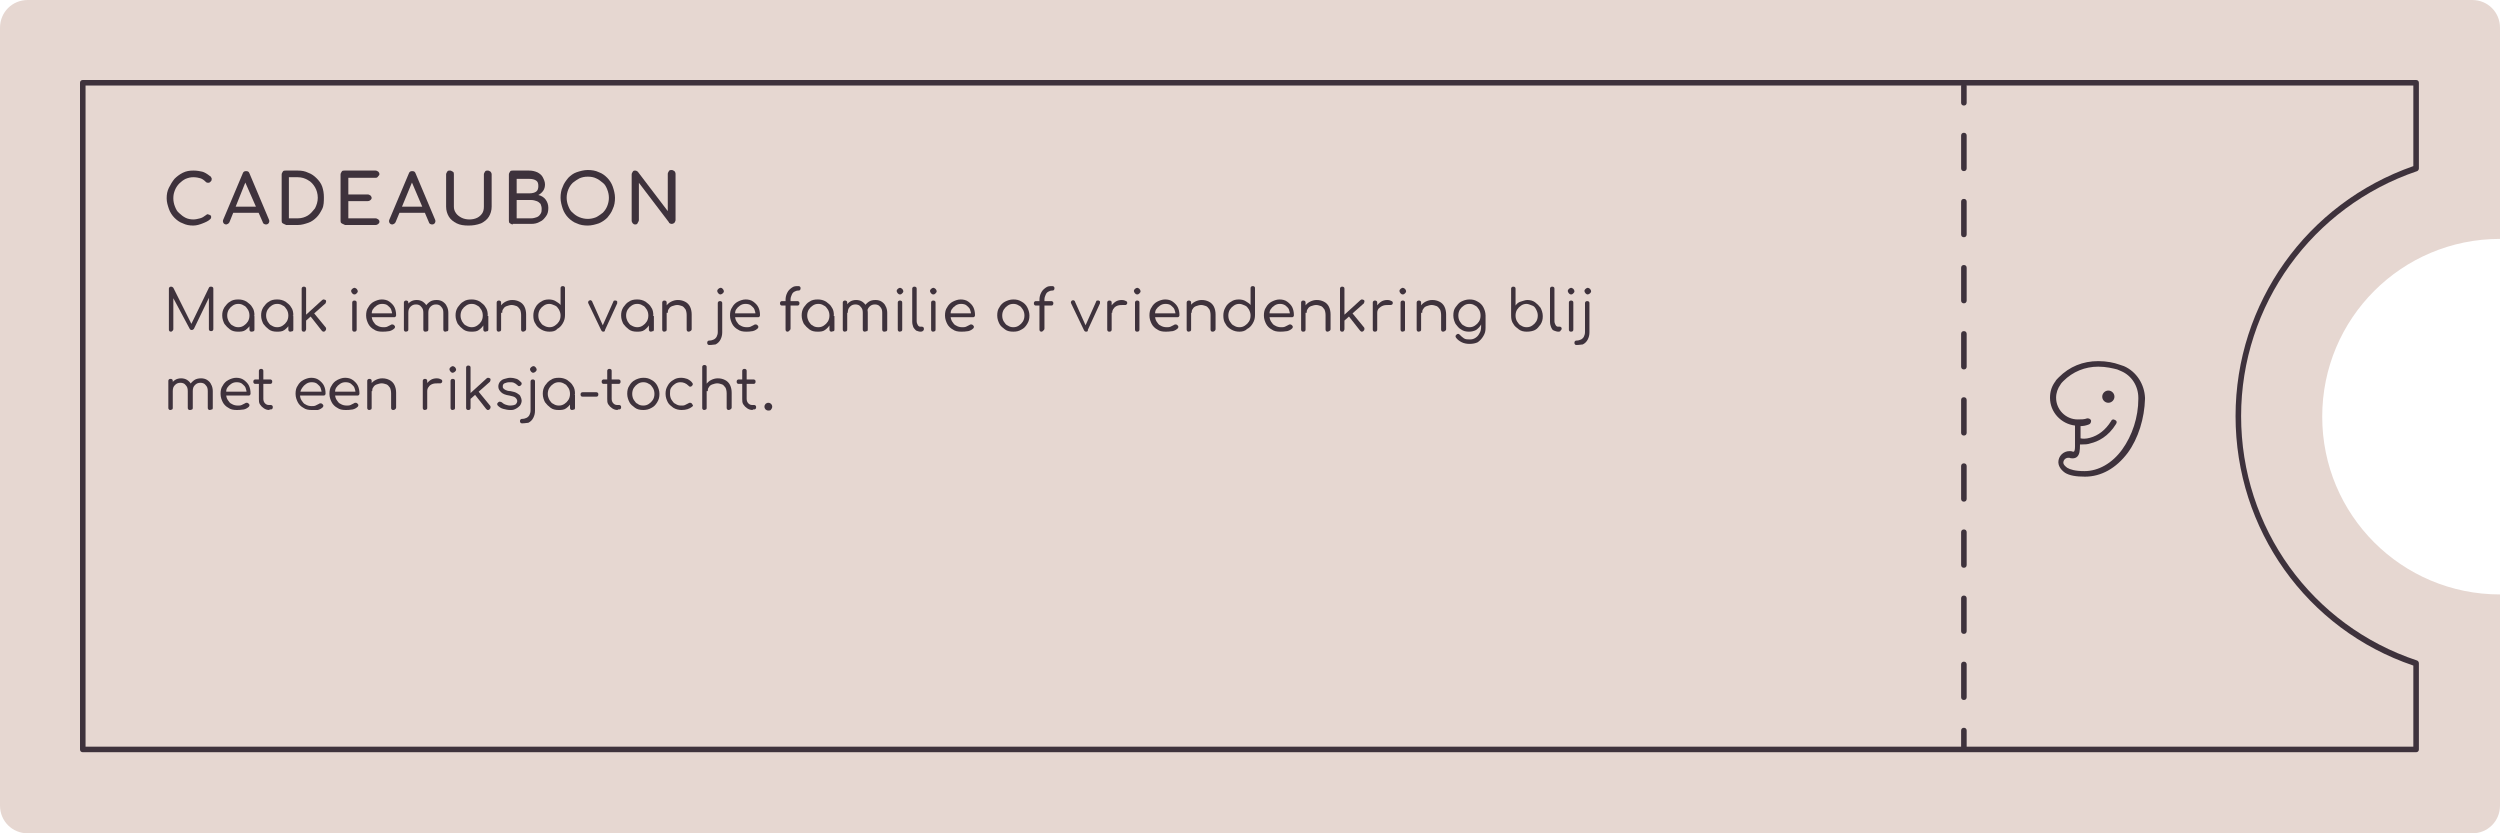 <?xml version="1.0" encoding="utf-8"?>
<!-- Generator: Adobe Illustrator 24.0.2, SVG Export Plug-In . SVG Version: 6.00 Build 0)  -->
<svg version="1.1" id="Layer_1" xmlns="http://www.w3.org/2000/svg" xmlns:xlink="http://www.w3.org/1999/xlink" x="0px" y="0px"
	 viewBox="0 0 450 150" style="enable-background:new 0 0 450 150;" xml:space="preserve">
<style type="text/css">
	.st0{fill:#E6D7D1;}
	.st1{fill:#3E323C;}
	.st2{enable-background:new    ;}
</style>
<g>
	<path class="st0" d="M418,75c0-17.7,14.3-32,32-32V5c0-2.8-2.2-5-5-5H5C2.2,0,0,2.2,0,5v140c0,2.8,2.2,5,5,5h440c2.8,0,5-2.2,5-5
		v-38C432.3,107,418,92.7,418,75z"/>
</g>
<g>
	<path class="st1" d="M434.9,135.4h-420c-0.3,0-0.5-0.2-0.5-0.5v-120c0-0.3,0.2-0.5,0.5-0.5h420c0.3,0,0.5,0.2,0.5,0.5v15.4
		c0,0.2-0.1,0.4-0.3,0.5c-18.9,6.4-31.7,24.1-31.7,44.1c0,20.1,12.7,37.7,31.7,44c0.2,0.1,0.3,0.3,0.3,0.5v15.5
		C435.4,135.2,435.2,135.4,434.9,135.4z M15.4,134.4h419v-14.6c-19.2-6.5-32-24.5-32-44.9c0-20.3,12.8-38.3,32-45V15.4h-419V134.4z"
		/>
</g>
<g>
	<g>
		<g>
			<path class="st1" d="M353.5,19c-0.3,0-0.5-0.2-0.5-0.5v-3c0-0.3,0.2-0.5,0.5-0.5s0.5,0.2,0.5,0.5v3C354,18.8,353.8,19,353.5,19z"
				/>
		</g>
		<g>
			<path class="st1" d="M353.5,126c-0.3,0-0.5-0.2-0.5-0.5v-5.9c0-0.3,0.2-0.5,0.5-0.5s0.5,0.2,0.5,0.5v5.9
				C354,125.8,353.8,126,353.5,126z M353.5,114.1c-0.3,0-0.5-0.2-0.5-0.5v-5.9c0-0.3,0.2-0.5,0.5-0.5s0.5,0.2,0.5,0.5v5.9
				C354,113.9,353.8,114.1,353.5,114.1z M353.5,102.2c-0.3,0-0.5-0.2-0.5-0.5v-5.9c0-0.3,0.2-0.5,0.5-0.5s0.5,0.2,0.5,0.5v5.9
				C354,102,353.8,102.2,353.5,102.2z M353.5,90.3c-0.3,0-0.5-0.2-0.5-0.5v-5.9c0-0.3,0.2-0.5,0.5-0.5s0.5,0.2,0.5,0.5v5.9
				C354,90.1,353.8,90.3,353.5,90.3z M353.5,78.4c-0.3,0-0.5-0.2-0.5-0.5V72c0-0.3,0.2-0.5,0.5-0.5s0.5,0.2,0.5,0.5v5.9
				C354,78.2,353.8,78.4,353.5,78.4z M353.5,66.5c-0.3,0-0.5-0.2-0.5-0.5v-5.9c0-0.3,0.2-0.5,0.5-0.5s0.5,0.2,0.5,0.5V66
				C354,66.3,353.8,66.5,353.5,66.5z M353.5,54.6c-0.3,0-0.5-0.2-0.5-0.5v-5.9c0-0.3,0.2-0.5,0.5-0.5s0.5,0.2,0.5,0.5v5.9
				C354,54.4,353.8,54.6,353.5,54.6z M353.5,42.7c-0.3,0-0.5-0.2-0.5-0.5v-5.9c0-0.3,0.2-0.5,0.5-0.5s0.5,0.2,0.5,0.5v5.9
				C354,42.5,353.8,42.7,353.5,42.7z M353.5,30.8c-0.3,0-0.5-0.2-0.5-0.5v-5.9c0-0.3,0.2-0.5,0.5-0.5s0.5,0.2,0.5,0.5v5.9
				C354,30.6,353.8,30.8,353.5,30.8z"/>
		</g>
		<g>
			<path class="st1" d="M353.5,135c-0.3,0-0.5-0.2-0.5-0.5v-3c0-0.3,0.2-0.5,0.5-0.5s0.5,0.2,0.5,0.5v3
				C354,134.8,353.8,135,353.5,135z"/>
		</g>
	</g>
</g>
<g class="st2">
	<path class="st1" d="M30.8,59.7c-0.1,0-0.2,0-0.3-0.1c-0.1-0.1-0.1-0.2-0.1-0.3V52c0-0.1,0-0.2,0.1-0.3c0.1-0.1,0.2-0.1,0.3-0.1
		c0.2,0,0.3,0.1,0.4,0.2l3.4,6.8h-0.3l3.3-6.8c0.1-0.2,0.2-0.2,0.4-0.2c0.1,0,0.2,0,0.3,0.1c0.1,0.1,0.1,0.2,0.1,0.3v7.2
		c0,0.1,0,0.2-0.1,0.3s-0.2,0.1-0.3,0.1c-0.1,0-0.2,0-0.3-0.1s-0.1-0.2-0.1-0.3v-6l0.2,0l-2.9,6c-0.1,0.1-0.2,0.2-0.4,0.2
		c-0.2,0-0.3-0.1-0.4-0.3L31,53.3l0.2-0.1v6c0,0.1,0,0.2-0.1,0.3C31,59.6,30.9,59.7,30.8,59.7z"/>
	<path class="st1" d="M42.8,59.7c-0.5,0-1-0.1-1.4-0.4s-0.7-0.6-1-1c-0.2-0.4-0.4-0.9-0.4-1.5c0-0.6,0.1-1,0.4-1.5
		c0.3-0.4,0.6-0.8,1-1c0.4-0.3,0.9-0.4,1.5-0.4c0.5,0,1,0.1,1.5,0.4c0.4,0.3,0.8,0.6,1,1c0.3,0.4,0.4,0.9,0.4,1.5L45.4,57
		c0,0.5-0.1,1-0.3,1.4c-0.2,0.4-0.5,0.7-0.9,1S43.3,59.7,42.8,59.7z M42.9,58.9c0.4,0,0.7-0.1,1-0.3s0.5-0.4,0.7-0.7
		c0.2-0.3,0.3-0.7,0.3-1.1c0-0.4-0.1-0.8-0.3-1.1c-0.2-0.3-0.4-0.6-0.7-0.7c-0.3-0.2-0.6-0.3-1-0.3c-0.4,0-0.7,0.1-1,0.3
		c-0.3,0.2-0.5,0.4-0.7,0.7c-0.2,0.3-0.3,0.7-0.3,1.1c0,0.4,0.1,0.7,0.3,1.1c0.2,0.3,0.4,0.6,0.7,0.7C42.2,58.8,42.5,58.9,42.9,58.9
		z M45.3,59.7c-0.1,0-0.2,0-0.3-0.1c-0.1-0.1-0.1-0.2-0.1-0.3v-1.7l0.2-0.9l0.7,0.2v2.4c0,0.1,0,0.2-0.1,0.3
		C45.6,59.6,45.5,59.7,45.3,59.7z"/>
	<path class="st1" d="M49.8,59.7c-0.5,0-1-0.1-1.4-0.4s-0.7-0.6-1-1c-0.2-0.4-0.4-0.9-0.4-1.5c0-0.6,0.1-1,0.4-1.5
		c0.3-0.4,0.6-0.8,1-1c0.4-0.3,0.9-0.4,1.5-0.4c0.5,0,1,0.1,1.5,0.4c0.4,0.3,0.8,0.6,1,1c0.3,0.4,0.4,0.9,0.4,1.5L52.4,57
		c0,0.5-0.1,1-0.3,1.4c-0.2,0.4-0.5,0.7-0.9,1S50.3,59.7,49.8,59.7z M49.9,58.9c0.4,0,0.7-0.1,1-0.3s0.5-0.4,0.7-0.7
		c0.2-0.3,0.3-0.7,0.3-1.1c0-0.4-0.1-0.8-0.3-1.1c-0.2-0.3-0.4-0.6-0.7-0.7c-0.3-0.2-0.6-0.3-1-0.3c-0.4,0-0.7,0.1-1,0.3
		c-0.3,0.2-0.5,0.4-0.7,0.7c-0.2,0.3-0.3,0.7-0.3,1.1c0,0.4,0.1,0.7,0.3,1.1c0.2,0.3,0.4,0.6,0.7,0.7C49.2,58.8,49.5,58.9,49.9,58.9
		z M52.3,59.7c-0.1,0-0.2,0-0.3-0.1c-0.1-0.1-0.1-0.2-0.1-0.3v-1.7l0.2-0.9l0.7,0.2v2.4c0,0.1,0,0.2-0.1,0.3
		C52.6,59.6,52.4,59.7,52.3,59.7z"/>
	<path class="st1" d="M54.7,59.7c-0.1,0-0.2,0-0.3-0.1c-0.1-0.1-0.1-0.2-0.1-0.3V52c0-0.1,0-0.2,0.1-0.3s0.2-0.1,0.3-0.1
		c0.1,0,0.2,0,0.3,0.1s0.1,0.2,0.1,0.3v7.2c0,0.1,0,0.2-0.1,0.3C55,59.6,54.9,59.7,54.7,59.7z M55.1,57.7l-0.5-0.6l3.4-3.1
		c0.1-0.1,0.2-0.1,0.3-0.1c0.1,0,0.2,0.1,0.3,0.1c0.1,0.1,0.1,0.2,0.1,0.3s-0.1,0.2-0.1,0.3L55.1,57.7z M58.5,59.6
		c-0.1,0.1-0.2,0.1-0.3,0.1c-0.1,0-0.2-0.1-0.3-0.2l-2.2-2.8l0.6-0.6l2.3,2.8c0.1,0.1,0.1,0.2,0.1,0.3
		C58.7,59.4,58.6,59.5,58.5,59.6z"/>
	<path class="st1" d="M63.8,53c-0.2,0-0.3-0.1-0.4-0.2s-0.2-0.3-0.2-0.4c0-0.2,0.1-0.3,0.2-0.4c0.1-0.1,0.3-0.2,0.4-0.2
		s0.3,0.1,0.4,0.2c0.1,0.1,0.2,0.3,0.2,0.4c0,0.2-0.1,0.3-0.2,0.4S64,53,63.8,53z M63.8,59.7c-0.1,0-0.2,0-0.3-0.1
		c-0.1-0.1-0.1-0.2-0.1-0.3v-4.8c0-0.1,0-0.2,0.1-0.3c0.1-0.1,0.2-0.1,0.3-0.1s0.2,0,0.3,0.1s0.1,0.2,0.1,0.3v4.8
		c0,0.1,0,0.2-0.1,0.3C64.1,59.6,64,59.7,63.8,59.7z"/>
	<path class="st1" d="M68.8,59.7c-0.6,0-1.1-0.1-1.5-0.4c-0.4-0.2-0.8-0.6-1-1c-0.2-0.4-0.4-0.9-0.4-1.5c0-0.6,0.1-1.1,0.4-1.5
		c0.2-0.4,0.6-0.8,1-1s0.9-0.4,1.4-0.4c0.5,0,1,0.1,1.4,0.4s0.7,0.6,0.9,1s0.3,0.9,0.3,1.4c0,0.1,0,0.2-0.1,0.3
		c-0.1,0.1-0.2,0.1-0.3,0.1h-4.3v-0.7h4.4l-0.4,0.3c0-0.4-0.1-0.7-0.2-1c-0.1-0.3-0.4-0.5-0.6-0.7s-0.6-0.3-1-0.3
		c-0.4,0-0.7,0.1-1,0.3c-0.3,0.2-0.5,0.4-0.7,0.7s-0.2,0.7-0.2,1.1s0.1,0.8,0.3,1.1c0.2,0.3,0.4,0.6,0.7,0.7
		c0.3,0.2,0.7,0.3,1.1,0.3c0.2,0,0.5,0,0.7-0.1c0.2-0.1,0.4-0.2,0.6-0.3c0.1-0.1,0.2-0.1,0.3-0.1c0.1,0,0.2,0,0.3,0.1
		c0.1,0.1,0.2,0.2,0.2,0.3c0,0.1,0,0.2-0.1,0.3c-0.2,0.2-0.5,0.4-0.9,0.5C69.5,59.7,69.2,59.7,68.8,59.7z"/>
	<path class="st1" d="M73.1,59.7c-0.1,0-0.2,0-0.3-0.1c-0.1-0.1-0.1-0.2-0.1-0.3v-4.8c0-0.1,0-0.2,0.1-0.3s0.2-0.1,0.3-0.1
		c0.1,0,0.2,0,0.3,0.1s0.1,0.2,0.1,0.3v4.8c0,0.1,0,0.2-0.1,0.3C73.3,59.6,73.2,59.7,73.1,59.7z M76.6,59.7c-0.1,0-0.2,0-0.3-0.1
		c-0.1-0.1-0.1-0.2-0.1-0.3v-3c0-0.5-0.1-0.8-0.4-1.1c-0.2-0.3-0.6-0.4-0.9-0.4c-0.4,0-0.7,0.1-1,0.4c-0.3,0.3-0.4,0.6-0.4,1.1h-0.6
		c0-0.4,0.1-0.8,0.3-1.2s0.4-0.6,0.7-0.8c0.3-0.2,0.7-0.3,1.1-0.3c0.4,0,0.8,0.1,1.1,0.3c0.3,0.2,0.6,0.5,0.7,0.8
		c0.2,0.3,0.3,0.8,0.3,1.2v3c0,0.1,0,0.2-0.1,0.3C76.9,59.6,76.8,59.7,76.6,59.7z M80.2,59.7c-0.1,0-0.2,0-0.3-0.1
		c-0.1-0.1-0.1-0.2-0.1-0.3v-3c0-0.5-0.1-0.8-0.4-1.1c-0.2-0.3-0.6-0.4-0.9-0.4c-0.4,0-0.7,0.1-1,0.4s-0.4,0.6-0.4,1.1h-0.8
		c0-0.5,0.1-0.9,0.3-1.2s0.5-0.6,0.8-0.8c0.3-0.2,0.7-0.3,1.2-0.3c0.4,0,0.8,0.1,1.1,0.3c0.3,0.2,0.6,0.5,0.7,0.8
		c0.2,0.3,0.3,0.8,0.3,1.2v3c0,0.1,0,0.2-0.1,0.3C80.4,59.6,80.3,59.7,80.2,59.7z"/>
	<path class="st1" d="M84.8,59.7c-0.5,0-1-0.1-1.4-0.4s-0.7-0.6-1-1c-0.2-0.4-0.4-0.9-0.4-1.5c0-0.6,0.1-1,0.4-1.5
		c0.3-0.4,0.6-0.8,1-1c0.4-0.3,0.9-0.4,1.5-0.4c0.5,0,1,0.1,1.5,0.4c0.4,0.3,0.8,0.6,1,1c0.3,0.4,0.4,0.9,0.4,1.5L87.4,57
		c0,0.5-0.1,1-0.3,1.4c-0.2,0.4-0.5,0.7-0.9,1S85.3,59.7,84.8,59.7z M84.9,58.9c0.4,0,0.7-0.1,1-0.3s0.5-0.4,0.7-0.7
		c0.2-0.3,0.3-0.7,0.3-1.1c0-0.4-0.1-0.8-0.3-1.1c-0.2-0.3-0.4-0.6-0.7-0.7c-0.3-0.2-0.6-0.3-1-0.3c-0.4,0-0.7,0.1-1,0.3
		c-0.3,0.2-0.5,0.4-0.7,0.7c-0.2,0.3-0.3,0.7-0.3,1.1c0,0.4,0.1,0.7,0.3,1.1c0.2,0.3,0.4,0.6,0.7,0.7C84.2,58.8,84.6,58.9,84.9,58.9
		z M87.4,59.7c-0.1,0-0.2,0-0.3-0.1c-0.1-0.1-0.1-0.2-0.1-0.3v-1.7l0.2-0.9l0.7,0.2v2.4c0,0.1,0,0.2-0.1,0.3
		C87.6,59.6,87.5,59.7,87.4,59.7z"/>
	<path class="st1" d="M89.8,59.7c-0.1,0-0.2,0-0.3-0.1c-0.1-0.1-0.1-0.2-0.1-0.3v-4.8c0-0.1,0-0.2,0.1-0.3s0.2-0.1,0.3-0.1
		c0.1,0,0.2,0,0.3,0.1s0.1,0.2,0.1,0.3v4.8c0,0.1,0,0.2-0.1,0.3C90,59.6,89.9,59.7,89.8,59.7z M94.2,59.7c-0.1,0-0.2,0-0.3-0.1
		s-0.1-0.2-0.1-0.3v-2.6c0-0.4-0.1-0.8-0.2-1c-0.2-0.3-0.4-0.5-0.6-0.6c-0.3-0.1-0.6-0.2-0.9-0.2c-0.3,0-0.6,0.1-0.9,0.2
		c-0.3,0.1-0.5,0.3-0.6,0.5c-0.2,0.2-0.2,0.5-0.2,0.7h-0.6c0-0.4,0.1-0.8,0.3-1.2c0.2-0.3,0.5-0.6,0.9-0.8c0.4-0.2,0.8-0.3,1.2-0.3
		c0.5,0,0.9,0.1,1.3,0.3s0.7,0.5,0.9,0.9c0.2,0.4,0.3,0.9,0.3,1.4v2.6c0,0.1,0,0.2-0.1,0.3S94.3,59.7,94.2,59.7z"/>
	<path class="st1" d="M98.9,59.7c-0.5,0-1-0.1-1.5-0.4s-0.8-0.6-1-1c-0.3-0.4-0.4-0.9-0.4-1.5c0-0.5,0.1-1,0.4-1.5
		c0.2-0.4,0.6-0.8,1-1c0.4-0.3,0.9-0.4,1.4-0.4c0.4,0,0.9,0.1,1.2,0.3s0.7,0.4,0.9,0.7v-3c0-0.1,0-0.2,0.1-0.3
		c0.1-0.1,0.2-0.1,0.3-0.1c0.1,0,0.2,0,0.3,0.1c0.1,0.1,0.1,0.2,0.1,0.3v4.8c0,0.5-0.1,1-0.4,1.5s-0.6,0.8-1,1
		C100,59.6,99.5,59.7,98.9,59.7z M98.9,58.9c0.4,0,0.7-0.1,1-0.3c0.3-0.2,0.5-0.4,0.7-0.7c0.2-0.3,0.3-0.7,0.3-1.1
		c0-0.4-0.1-0.7-0.3-1.1c-0.2-0.3-0.4-0.6-0.7-0.7s-0.6-0.3-1-0.3c-0.4,0-0.7,0.1-1,0.3c-0.3,0.2-0.5,0.4-0.7,0.7
		c-0.2,0.3-0.3,0.7-0.3,1.1c0,0.4,0.1,0.8,0.3,1.1c0.2,0.3,0.4,0.6,0.7,0.7C98.2,58.8,98.6,58.9,98.9,58.9z"/>
	<path class="st1" d="M108.6,59.7c-0.2,0-0.3-0.1-0.4-0.3l-2.3-4.8c0-0.1-0.1-0.2,0-0.3c0-0.1,0.1-0.2,0.2-0.2
		c0.1-0.1,0.2-0.1,0.3,0c0.1,0,0.2,0.1,0.2,0.2l2.1,4.7h-0.4l2.1-4.7c0-0.1,0.1-0.2,0.2-0.2c0.1,0,0.2,0,0.3,0
		c0.1,0.1,0.2,0.1,0.2,0.2c0,0.1,0,0.2,0,0.3l-2.2,4.8C108.9,59.6,108.8,59.7,108.6,59.7z"/>
	<path class="st1" d="M114.6,59.7c-0.5,0-1-0.1-1.4-0.4s-0.7-0.6-1-1c-0.2-0.4-0.4-0.9-0.4-1.5c0-0.6,0.1-1,0.4-1.5
		c0.3-0.4,0.6-0.8,1-1c0.4-0.3,0.9-0.4,1.5-0.4c0.5,0,1,0.1,1.5,0.4c0.4,0.3,0.8,0.6,1,1c0.3,0.4,0.4,0.9,0.4,1.5l-0.4,0.2
		c0,0.5-0.1,1-0.3,1.4c-0.2,0.4-0.5,0.7-0.9,1S115.1,59.7,114.6,59.7z M114.7,58.9c0.4,0,0.7-0.1,1-0.3s0.5-0.4,0.7-0.7
		c0.2-0.3,0.3-0.7,0.3-1.1c0-0.4-0.1-0.8-0.3-1.1c-0.2-0.3-0.4-0.6-0.7-0.7c-0.3-0.2-0.6-0.3-1-0.3c-0.4,0-0.7,0.1-1,0.3
		c-0.3,0.2-0.5,0.4-0.7,0.7c-0.2,0.3-0.3,0.7-0.3,1.1c0,0.4,0.1,0.7,0.3,1.1c0.2,0.3,0.4,0.6,0.7,0.7
		C114,58.8,114.4,58.9,114.7,58.9z M117.2,59.7c-0.1,0-0.2,0-0.3-0.1c-0.1-0.1-0.1-0.2-0.1-0.3v-1.7l0.2-0.9l0.7,0.2v2.4
		c0,0.1,0,0.2-0.1,0.3C117.4,59.6,117.3,59.7,117.2,59.7z"/>
	<path class="st1" d="M119.6,59.7c-0.1,0-0.2,0-0.3-0.1c-0.1-0.1-0.1-0.2-0.1-0.3v-4.8c0-0.1,0-0.2,0.1-0.3s0.2-0.1,0.3-0.1
		c0.1,0,0.2,0,0.3,0.1s0.1,0.2,0.1,0.3v4.8c0,0.1,0,0.2-0.1,0.3C119.8,59.6,119.7,59.7,119.6,59.7z M124,59.7c-0.1,0-0.2,0-0.3-0.1
		s-0.1-0.2-0.1-0.3v-2.6c0-0.4-0.1-0.8-0.2-1c-0.2-0.3-0.4-0.5-0.6-0.6c-0.3-0.1-0.6-0.2-0.9-0.2c-0.3,0-0.6,0.1-0.9,0.2
		c-0.3,0.1-0.5,0.3-0.6,0.5c-0.2,0.2-0.2,0.5-0.2,0.7h-0.6c0-0.4,0.1-0.8,0.3-1.2c0.2-0.3,0.5-0.6,0.9-0.8c0.4-0.2,0.8-0.3,1.2-0.3
		c0.5,0,0.9,0.1,1.3,0.3s0.7,0.5,0.9,0.9c0.2,0.4,0.3,0.9,0.3,1.4v2.6c0,0.1,0,0.2-0.1,0.3S124.1,59.7,124,59.7z"/>
	<path class="st1" d="M127.7,62.1c-0.1,0-0.2,0-0.3-0.1s-0.1-0.2-0.1-0.3c0-0.1,0-0.2,0.1-0.3s0.2-0.1,0.3-0.1
		c0.3,0,0.6-0.1,0.8-0.2c0.2-0.1,0.4-0.3,0.5-0.5s0.2-0.5,0.2-0.8v-5.2c0-0.1,0-0.2,0.1-0.3s0.2-0.1,0.3-0.1s0.2,0,0.3,0.1
		s0.1,0.2,0.1,0.3v5.2c0,0.5-0.1,0.9-0.3,1.3c-0.2,0.4-0.5,0.7-0.9,0.9C128.6,62,128.2,62.1,127.7,62.1z M129.7,53
		c-0.2,0-0.3-0.1-0.4-0.2c-0.1-0.1-0.2-0.3-0.2-0.4c0-0.2,0.1-0.3,0.2-0.4c0.1-0.1,0.3-0.2,0.4-0.2c0.2,0,0.3,0.1,0.4,0.2
		c0.1,0.1,0.2,0.3,0.2,0.4c0,0.2-0.1,0.3-0.2,0.4S129.8,53,129.7,53z"/>
	<path class="st1" d="M134.3,59.7c-0.6,0-1.1-0.1-1.5-0.4c-0.4-0.2-0.8-0.6-1-1c-0.2-0.4-0.4-0.9-0.4-1.5c0-0.6,0.1-1.1,0.4-1.5
		c0.2-0.4,0.6-0.8,1-1s0.9-0.4,1.4-0.4c0.5,0,1,0.1,1.4,0.4s0.7,0.6,0.9,1s0.3,0.9,0.3,1.4c0,0.1,0,0.2-0.1,0.3
		c-0.1,0.1-0.2,0.1-0.3,0.1H132v-0.7h4.4l-0.4,0.3c0-0.4-0.1-0.7-0.2-1c-0.1-0.3-0.4-0.5-0.6-0.7s-0.6-0.3-1-0.3
		c-0.4,0-0.7,0.1-1,0.3c-0.3,0.2-0.5,0.4-0.7,0.7s-0.2,0.7-0.2,1.1s0.1,0.8,0.3,1.1c0.2,0.3,0.4,0.6,0.7,0.7
		c0.3,0.2,0.7,0.3,1.1,0.3c0.2,0,0.5,0,0.7-0.1c0.2-0.1,0.4-0.2,0.6-0.3c0.1-0.1,0.2-0.1,0.3-0.1c0.1,0,0.2,0,0.3,0.1
		c0.1,0.1,0.2,0.2,0.2,0.3c0,0.1,0,0.2-0.1,0.3c-0.2,0.2-0.5,0.4-0.9,0.5C135,59.7,134.6,59.7,134.3,59.7z"/>
	<path class="st1" d="M140.8,55c-0.1,0-0.2,0-0.3-0.1c-0.1-0.1-0.1-0.2-0.1-0.3c0-0.1,0-0.2,0.1-0.3s0.2-0.1,0.3-0.1h2.7
		c0.1,0,0.2,0,0.3,0.1s0.1,0.2,0.1,0.3c0,0.1,0,0.2-0.1,0.3c-0.1,0.1-0.2,0.1-0.3,0.1H140.8z M141.8,59.7c-0.1,0-0.2,0-0.3-0.1
		c-0.1-0.1-0.1-0.2-0.1-0.3V54c0-0.5,0.1-0.9,0.3-1.3c0.2-0.4,0.4-0.6,0.8-0.9s0.7-0.3,1.2-0.3c0.1,0,0.2,0,0.3,0.1
		c0.1,0.1,0.1,0.2,0.1,0.3c0,0.1,0,0.2-0.1,0.3c-0.1,0.1-0.2,0.1-0.3,0.1c-0.3,0-0.5,0.1-0.7,0.2c-0.2,0.1-0.4,0.3-0.5,0.6
		c-0.1,0.2-0.2,0.5-0.2,0.8v5.2c0,0.1,0,0.2-0.1,0.3C142,59.6,141.9,59.7,141.8,59.7z"/>
	<path class="st1" d="M147.1,59.7c-0.5,0-1-0.1-1.4-0.4s-0.7-0.6-1-1c-0.2-0.4-0.4-0.9-0.4-1.5c0-0.6,0.1-1,0.4-1.5
		c0.3-0.4,0.6-0.8,1-1c0.4-0.3,0.9-0.4,1.5-0.4c0.5,0,1,0.1,1.5,0.4c0.4,0.3,0.8,0.6,1,1c0.3,0.4,0.4,0.9,0.4,1.5l-0.4,0.2
		c0,0.5-0.1,1-0.3,1.4c-0.2,0.4-0.5,0.7-0.9,1S147.6,59.7,147.1,59.7z M147.3,58.9c0.4,0,0.7-0.1,1-0.3s0.5-0.4,0.7-0.7
		c0.2-0.3,0.3-0.7,0.3-1.1c0-0.4-0.1-0.8-0.3-1.1c-0.2-0.3-0.4-0.6-0.7-0.7c-0.3-0.2-0.6-0.3-1-0.3c-0.4,0-0.7,0.1-1,0.3
		c-0.3,0.2-0.5,0.4-0.7,0.7c-0.2,0.3-0.3,0.7-0.3,1.1c0,0.4,0.1,0.7,0.3,1.1c0.2,0.3,0.4,0.6,0.7,0.7
		C146.5,58.8,146.9,58.9,147.3,58.9z M149.7,59.7c-0.1,0-0.2,0-0.3-0.1c-0.1-0.1-0.1-0.2-0.1-0.3v-1.7l0.2-0.9l0.7,0.2v2.4
		c0,0.1,0,0.2-0.1,0.3C149.9,59.6,149.8,59.7,149.7,59.7z"/>
	<path class="st1" d="M152.1,59.7c-0.1,0-0.2,0-0.3-0.1c-0.1-0.1-0.1-0.2-0.1-0.3v-4.8c0-0.1,0-0.2,0.1-0.3s0.2-0.1,0.3-0.1
		c0.1,0,0.2,0,0.3,0.1s0.1,0.2,0.1,0.3v4.8c0,0.1,0,0.2-0.1,0.3C152.3,59.6,152.2,59.7,152.1,59.7z M155.7,59.7
		c-0.1,0-0.2,0-0.3-0.1c-0.1-0.1-0.1-0.2-0.1-0.3v-3c0-0.5-0.1-0.8-0.4-1.1c-0.2-0.3-0.6-0.4-0.9-0.4c-0.4,0-0.7,0.1-1,0.4
		c-0.3,0.3-0.4,0.6-0.4,1.1h-0.6c0-0.4,0.1-0.8,0.3-1.2s0.4-0.6,0.7-0.8c0.3-0.2,0.7-0.3,1.1-0.3c0.4,0,0.8,0.1,1.1,0.3
		c0.3,0.2,0.6,0.5,0.7,0.8c0.2,0.3,0.3,0.8,0.3,1.2v3c0,0.1,0,0.2-0.1,0.3C155.9,59.6,155.8,59.7,155.7,59.7z M159.2,59.7
		c-0.1,0-0.2,0-0.3-0.1c-0.1-0.1-0.1-0.2-0.1-0.3v-3c0-0.5-0.1-0.8-0.4-1.1c-0.2-0.3-0.6-0.4-0.9-0.4c-0.4,0-0.7,0.1-1,0.4
		s-0.4,0.6-0.4,1.1h-0.8c0-0.5,0.1-0.9,0.3-1.2s0.5-0.6,0.8-0.8c0.3-0.2,0.7-0.3,1.2-0.3c0.4,0,0.8,0.1,1.1,0.3
		c0.3,0.2,0.6,0.5,0.7,0.8c0.2,0.3,0.3,0.8,0.3,1.2v3c0,0.1,0,0.2-0.1,0.3C159.5,59.6,159.4,59.7,159.2,59.7z"/>
	<path class="st1" d="M162,53c-0.2,0-0.3-0.1-0.4-0.2s-0.2-0.3-0.2-0.4c0-0.2,0.1-0.3,0.2-0.4c0.1-0.1,0.3-0.2,0.4-0.2
		s0.3,0.1,0.4,0.2c0.1,0.1,0.2,0.3,0.2,0.4c0,0.2-0.1,0.3-0.2,0.4S162.2,53,162,53z M162,59.7c-0.1,0-0.2,0-0.3-0.1
		c-0.1-0.1-0.1-0.2-0.1-0.3v-4.8c0-0.1,0-0.2,0.1-0.3c0.1-0.1,0.2-0.1,0.3-0.1s0.2,0,0.3,0.1s0.1,0.2,0.1,0.3v4.8
		c0,0.1,0,0.2-0.1,0.3C162.2,59.6,162.1,59.7,162,59.7z"/>
	<path class="st1" d="M165.7,59.7c-0.3,0-0.5-0.1-0.8-0.2c-0.2-0.2-0.4-0.4-0.5-0.6c-0.1-0.3-0.2-0.6-0.2-1V52c0-0.1,0-0.2,0.1-0.3
		s0.2-0.1,0.3-0.1c0.1,0,0.2,0,0.3,0.1s0.1,0.2,0.1,0.3v5.8c0,0.3,0.1,0.5,0.2,0.7c0.1,0.2,0.3,0.3,0.4,0.3h0.3c0.1,0,0.2,0,0.3,0.1
		s0.1,0.2,0.1,0.3c0,0.1,0,0.2-0.1,0.3C166.1,59.6,166,59.7,165.7,59.7L165.7,59.7z"/>
	<path class="st1" d="M168,53c-0.2,0-0.3-0.1-0.4-0.2s-0.2-0.3-0.2-0.4c0-0.2,0.1-0.3,0.2-0.4c0.1-0.1,0.3-0.2,0.4-0.2
		s0.3,0.1,0.4,0.2c0.1,0.1,0.2,0.3,0.2,0.4c0,0.2-0.1,0.3-0.2,0.4S168.2,53,168,53z M168,59.7c-0.1,0-0.2,0-0.3-0.1
		c-0.1-0.1-0.1-0.2-0.1-0.3v-4.8c0-0.1,0-0.2,0.1-0.3c0.1-0.1,0.2-0.1,0.3-0.1s0.2,0,0.3,0.1s0.1,0.2,0.1,0.3v4.8
		c0,0.1,0,0.2-0.1,0.3C168.2,59.6,168.1,59.7,168,59.7z"/>
	<path class="st1" d="M173,59.7c-0.6,0-1.1-0.1-1.5-0.4c-0.4-0.2-0.8-0.6-1-1c-0.2-0.4-0.4-0.9-0.4-1.5c0-0.6,0.1-1.1,0.4-1.5
		c0.2-0.4,0.6-0.8,1-1s0.9-0.4,1.4-0.4c0.5,0,1,0.1,1.4,0.4s0.7,0.6,0.9,1s0.3,0.9,0.3,1.4c0,0.1,0,0.2-0.1,0.3
		c-0.1,0.1-0.2,0.1-0.3,0.1h-4.3v-0.7h4.4l-0.4,0.3c0-0.4-0.1-0.7-0.2-1c-0.1-0.3-0.4-0.5-0.6-0.7s-0.6-0.3-1-0.3
		c-0.4,0-0.7,0.1-1,0.3c-0.3,0.2-0.5,0.4-0.7,0.7s-0.2,0.7-0.2,1.1s0.1,0.8,0.3,1.1c0.2,0.3,0.4,0.6,0.7,0.7
		c0.3,0.2,0.7,0.3,1.1,0.3c0.2,0,0.5,0,0.7-0.1c0.2-0.1,0.4-0.2,0.6-0.3c0.1-0.1,0.2-0.1,0.3-0.1c0.1,0,0.2,0,0.3,0.1
		c0.1,0.1,0.2,0.2,0.2,0.3c0,0.1,0,0.2-0.1,0.3c-0.2,0.2-0.5,0.4-0.9,0.5C173.7,59.7,173.4,59.7,173,59.7z"/>
	<path class="st1" d="M182.4,59.7c-0.6,0-1.1-0.1-1.5-0.4s-0.8-0.6-1-1c-0.2-0.4-0.4-0.9-0.4-1.5c0-0.6,0.1-1.1,0.4-1.5
		c0.2-0.4,0.6-0.8,1-1s0.9-0.4,1.5-0.4c0.6,0,1,0.1,1.5,0.4c0.4,0.2,0.8,0.6,1,1s0.4,0.9,0.4,1.5c0,0.6-0.1,1-0.4,1.5s-0.6,0.8-1,1
		C183.4,59.6,183,59.7,182.4,59.7z M182.4,58.9c0.4,0,0.7-0.1,1-0.3c0.3-0.2,0.5-0.4,0.7-0.7c0.2-0.3,0.3-0.7,0.3-1.1
		s-0.1-0.8-0.3-1.1c-0.2-0.3-0.4-0.6-0.7-0.7c-0.3-0.2-0.6-0.3-1-0.3c-0.4,0-0.7,0.1-1,0.3c-0.3,0.2-0.5,0.4-0.7,0.7
		s-0.3,0.7-0.3,1.1s0.1,0.8,0.3,1.1c0.2,0.3,0.4,0.6,0.7,0.7C181.7,58.8,182,58.9,182.4,58.9z"/>
	<path class="st1" d="M186.5,55c-0.1,0-0.2,0-0.3-0.1c-0.1-0.1-0.1-0.2-0.1-0.3c0-0.1,0-0.2,0.1-0.3s0.2-0.1,0.3-0.1h2.7
		c0.1,0,0.2,0,0.3,0.1s0.1,0.2,0.1,0.3c0,0.1,0,0.2-0.1,0.3c-0.1,0.1-0.2,0.1-0.3,0.1H186.5z M187.5,59.7c-0.1,0-0.2,0-0.3-0.1
		c-0.1-0.1-0.1-0.2-0.1-0.3V54c0-0.5,0.1-0.9,0.3-1.3c0.2-0.4,0.4-0.6,0.8-0.9s0.7-0.3,1.2-0.3c0.1,0,0.2,0,0.3,0.1
		c0.1,0.1,0.1,0.2,0.1,0.3c0,0.1,0,0.2-0.1,0.3c-0.1,0.1-0.2,0.1-0.3,0.1c-0.3,0-0.5,0.1-0.7,0.2c-0.2,0.1-0.4,0.3-0.5,0.6
		c-0.1,0.2-0.2,0.5-0.2,0.8v5.2c0,0.1,0,0.2-0.1,0.3C187.7,59.6,187.6,59.7,187.5,59.7z"/>
	<path class="st1" d="M195.5,59.7c-0.2,0-0.3-0.1-0.4-0.3l-2.3-4.8c0-0.1-0.1-0.2,0-0.3c0-0.1,0.1-0.2,0.2-0.2
		c0.1-0.1,0.2-0.1,0.3,0c0.1,0,0.2,0.1,0.2,0.2l2.1,4.7h-0.4l2.1-4.7c0-0.1,0.1-0.2,0.2-0.2c0.1,0,0.2,0,0.3,0
		c0.1,0.1,0.2,0.1,0.2,0.2c0,0.1,0,0.2,0,0.3l-2.2,4.8C195.9,59.6,195.7,59.7,195.5,59.7z"/>
	<path class="st1" d="M199.7,59.7c-0.1,0-0.2,0-0.3-0.1c-0.1-0.1-0.1-0.2-0.1-0.3v-4.8c0-0.1,0-0.2,0.1-0.3c0.1-0.1,0.2-0.1,0.3-0.1
		s0.2,0,0.3,0.1c0.1,0.1,0.1,0.2,0.1,0.3v4.8c0,0.1,0,0.2-0.1,0.3C200,59.6,199.9,59.7,199.7,59.7z M199.7,56.2
		c0-0.4,0.1-0.8,0.3-1.1c0.2-0.3,0.5-0.6,0.8-0.8c0.3-0.2,0.7-0.3,1.1-0.3c0.4,0,0.6,0.1,0.8,0.2c0.2,0.1,0.2,0.2,0.2,0.4
		c0,0.1-0.1,0.2-0.1,0.2c-0.1,0-0.1,0.1-0.2,0.1s-0.2,0-0.3,0c-0.4,0-0.8,0-1.1,0.1c-0.3,0.1-0.6,0.3-0.7,0.5
		c-0.2,0.2-0.3,0.5-0.3,0.8H199.7z"/>
	<path class="st1" d="M204.7,53c-0.2,0-0.3-0.1-0.4-0.2s-0.2-0.3-0.2-0.4c0-0.2,0.1-0.3,0.2-0.4c0.1-0.1,0.3-0.2,0.4-0.2
		s0.3,0.1,0.4,0.2c0.1,0.1,0.2,0.3,0.2,0.4c0,0.2-0.1,0.3-0.2,0.4S204.9,53,204.7,53z M204.7,59.7c-0.1,0-0.2,0-0.3-0.1
		c-0.1-0.1-0.1-0.2-0.1-0.3v-4.8c0-0.1,0-0.2,0.1-0.3c0.1-0.1,0.2-0.1,0.3-0.1s0.2,0,0.3,0.1s0.1,0.2,0.1,0.3v4.8
		c0,0.1,0,0.2-0.1,0.3C205,59.6,204.9,59.7,204.7,59.7z"/>
	<path class="st1" d="M209.8,59.7c-0.6,0-1.1-0.1-1.5-0.4c-0.4-0.2-0.8-0.6-1-1c-0.2-0.4-0.4-0.9-0.4-1.5c0-0.6,0.1-1.1,0.4-1.5
		c0.2-0.4,0.6-0.8,1-1s0.9-0.4,1.4-0.4c0.5,0,1,0.1,1.4,0.4s0.7,0.6,0.9,1s0.3,0.9,0.3,1.4c0,0.1,0,0.2-0.1,0.3
		c-0.1,0.1-0.2,0.1-0.3,0.1h-4.3v-0.7h4.4l-0.4,0.3c0-0.4-0.1-0.7-0.2-1c-0.1-0.3-0.4-0.5-0.6-0.7s-0.6-0.3-1-0.3
		c-0.4,0-0.7,0.1-1,0.3c-0.3,0.2-0.5,0.4-0.7,0.7s-0.2,0.7-0.2,1.1s0.1,0.8,0.3,1.1c0.2,0.3,0.4,0.6,0.7,0.7
		c0.3,0.2,0.7,0.3,1.1,0.3c0.2,0,0.5,0,0.7-0.1c0.2-0.1,0.4-0.2,0.6-0.3c0.1-0.1,0.2-0.1,0.3-0.1c0.1,0,0.2,0,0.3,0.1
		c0.1,0.1,0.2,0.2,0.2,0.3c0,0.1,0,0.2-0.1,0.3c-0.2,0.2-0.5,0.4-0.9,0.5C210.4,59.7,210.1,59.7,209.8,59.7z"/>
	<path class="st1" d="M214,59.7c-0.1,0-0.2,0-0.3-0.1c-0.1-0.1-0.1-0.2-0.1-0.3v-4.8c0-0.1,0-0.2,0.1-0.3s0.2-0.1,0.3-0.1
		c0.1,0,0.2,0,0.3,0.1s0.1,0.2,0.1,0.3v4.8c0,0.1,0,0.2-0.1,0.3C214.2,59.6,214.1,59.7,214,59.7z M218.3,59.7c-0.1,0-0.2,0-0.3-0.1
		s-0.1-0.2-0.1-0.3v-2.6c0-0.4-0.1-0.8-0.2-1c-0.2-0.3-0.4-0.5-0.6-0.6c-0.3-0.1-0.6-0.2-0.9-0.2c-0.3,0-0.6,0.1-0.9,0.2
		c-0.3,0.1-0.5,0.3-0.6,0.5c-0.2,0.2-0.2,0.5-0.2,0.7h-0.6c0-0.4,0.1-0.8,0.3-1.2c0.2-0.3,0.5-0.6,0.9-0.8c0.4-0.2,0.8-0.3,1.2-0.3
		c0.5,0,0.9,0.1,1.3,0.3s0.7,0.5,0.9,0.9c0.2,0.4,0.3,0.9,0.3,1.4v2.6c0,0.1,0,0.2-0.1,0.3S218.5,59.7,218.3,59.7z"/>
	<path class="st1" d="M223.1,59.7c-0.5,0-1-0.1-1.5-0.4s-0.8-0.6-1-1c-0.3-0.4-0.4-0.9-0.4-1.5c0-0.5,0.1-1,0.4-1.5
		c0.2-0.4,0.6-0.8,1-1c0.4-0.3,0.9-0.4,1.4-0.4c0.4,0,0.9,0.1,1.2,0.3s0.7,0.4,0.9,0.7v-3c0-0.1,0-0.2,0.1-0.3
		c0.1-0.1,0.2-0.1,0.3-0.1c0.1,0,0.2,0,0.3,0.1c0.1,0.1,0.1,0.2,0.1,0.3v4.8c0,0.5-0.1,1-0.4,1.5s-0.6,0.8-1,1
		C224.1,59.6,223.6,59.7,223.1,59.7z M223.1,58.9c0.4,0,0.7-0.1,1-0.3c0.3-0.2,0.5-0.4,0.7-0.7c0.2-0.3,0.3-0.7,0.3-1.1
		c0-0.4-0.1-0.7-0.3-1.1c-0.2-0.3-0.4-0.6-0.7-0.7s-0.6-0.3-1-0.3c-0.4,0-0.7,0.1-1,0.3c-0.3,0.2-0.5,0.4-0.7,0.7
		c-0.2,0.3-0.3,0.7-0.3,1.1c0,0.4,0.1,0.8,0.3,1.1c0.2,0.3,0.4,0.6,0.7,0.7C222.4,58.8,222.7,58.9,223.1,58.9z"/>
	<path class="st1" d="M230.4,59.7c-0.6,0-1.1-0.1-1.5-0.4c-0.4-0.2-0.8-0.6-1-1c-0.2-0.4-0.4-0.9-0.4-1.5c0-0.6,0.1-1.1,0.4-1.5
		c0.2-0.4,0.6-0.8,1-1c0.4-0.2,0.9-0.4,1.4-0.4c0.5,0,1,0.1,1.4,0.4s0.7,0.6,0.9,1s0.3,0.9,0.3,1.4c0,0.1,0,0.2-0.1,0.3
		s-0.2,0.1-0.3,0.1h-4.3v-0.7h4.4l-0.4,0.3c0-0.4-0.1-0.7-0.2-1c-0.1-0.3-0.4-0.5-0.6-0.7c-0.3-0.2-0.6-0.3-1-0.3
		c-0.4,0-0.7,0.1-1,0.3c-0.3,0.2-0.5,0.4-0.7,0.7s-0.2,0.7-0.2,1.1s0.1,0.8,0.3,1.1c0.2,0.3,0.4,0.6,0.7,0.7
		c0.3,0.2,0.7,0.3,1.1,0.3c0.2,0,0.5,0,0.7-0.1c0.2-0.1,0.4-0.2,0.6-0.3c0.1-0.1,0.2-0.1,0.3-0.1c0.1,0,0.2,0,0.3,0.1
		c0.1,0.1,0.2,0.2,0.2,0.3s0,0.2-0.1,0.3c-0.2,0.2-0.5,0.4-0.9,0.5C231.1,59.7,230.7,59.7,230.4,59.7z"/>
	<path class="st1" d="M234.6,59.7c-0.1,0-0.2,0-0.3-0.1c-0.1-0.1-0.1-0.2-0.1-0.3v-4.8c0-0.1,0-0.2,0.1-0.3s0.2-0.1,0.3-0.1
		c0.1,0,0.2,0,0.3,0.1c0.1,0.1,0.1,0.2,0.1,0.3v4.8c0,0.1,0,0.2-0.1,0.3C234.9,59.6,234.8,59.7,234.6,59.7z M239,59.7
		c-0.1,0-0.2,0-0.3-0.1c-0.1-0.1-0.1-0.2-0.1-0.3v-2.6c0-0.4-0.1-0.8-0.2-1c-0.2-0.3-0.4-0.5-0.6-0.6c-0.3-0.1-0.6-0.2-0.9-0.2
		c-0.3,0-0.6,0.1-0.9,0.2c-0.3,0.1-0.5,0.3-0.6,0.5c-0.2,0.2-0.2,0.5-0.2,0.7h-0.6c0-0.4,0.1-0.8,0.3-1.2c0.2-0.3,0.5-0.6,0.9-0.8
		c0.4-0.2,0.8-0.3,1.2-0.3c0.5,0,0.9,0.1,1.3,0.3s0.7,0.5,0.9,0.9c0.2,0.4,0.3,0.9,0.3,1.4v2.6c0,0.1,0,0.2-0.1,0.3
		C239.2,59.6,239.1,59.7,239,59.7z"/>
	<path class="st1" d="M241.6,59.7c-0.1,0-0.2,0-0.3-0.1c-0.1-0.1-0.1-0.2-0.1-0.3V52c0-0.1,0-0.2,0.1-0.3s0.2-0.1,0.3-0.1
		c0.1,0,0.2,0,0.3,0.1c0.1,0.1,0.1,0.2,0.1,0.3v7.2c0,0.1,0,0.2-0.1,0.3C241.9,59.6,241.8,59.7,241.6,59.7z M242,57.7l-0.5-0.6
		l3.4-3.1c0.1-0.1,0.2-0.1,0.3-0.1s0.2,0.1,0.3,0.1c0.1,0.1,0.1,0.2,0.1,0.3s-0.1,0.2-0.1,0.3L242,57.7z M245.4,59.6
		c-0.1,0.1-0.2,0.1-0.3,0.1c-0.1,0-0.2-0.1-0.3-0.2l-2.2-2.8l0.6-0.6l2.3,2.8c0.1,0.1,0.1,0.2,0.1,0.3
		C245.6,59.4,245.5,59.5,245.4,59.6z"/>
	<path class="st1" d="M247.5,59.7c-0.1,0-0.2,0-0.3-0.1c-0.1-0.1-0.1-0.2-0.1-0.3v-4.8c0-0.1,0-0.2,0.1-0.3c0.1-0.1,0.2-0.1,0.3-0.1
		c0.1,0,0.2,0,0.3,0.1c0.1,0.1,0.1,0.2,0.1,0.3v4.8c0,0.1,0,0.2-0.1,0.3C247.8,59.6,247.7,59.7,247.5,59.7z M247.5,56.2
		c0-0.4,0.1-0.8,0.3-1.1s0.5-0.6,0.8-0.8c0.3-0.2,0.7-0.3,1.1-0.3c0.4,0,0.6,0.1,0.8,0.2c0.2,0.1,0.2,0.2,0.2,0.4
		c0,0.1-0.1,0.2-0.1,0.2c-0.1,0-0.1,0.1-0.2,0.1s-0.2,0-0.3,0c-0.4,0-0.8,0-1.1,0.1c-0.3,0.1-0.6,0.3-0.8,0.5
		c-0.2,0.2-0.3,0.5-0.3,0.8H247.5z"/>
	<path class="st1" d="M252.5,53c-0.2,0-0.3-0.1-0.4-0.2s-0.2-0.3-0.2-0.4c0-0.2,0.1-0.3,0.2-0.4c0.1-0.1,0.3-0.2,0.4-0.2
		s0.3,0.1,0.4,0.2c0.1,0.1,0.2,0.3,0.2,0.4c0,0.2-0.1,0.3-0.2,0.4S252.7,53,252.5,53z M252.5,59.7c-0.1,0-0.2,0-0.3-0.1
		c-0.1-0.1-0.1-0.2-0.1-0.3v-4.8c0-0.1,0-0.2,0.1-0.3c0.1-0.1,0.2-0.1,0.3-0.1s0.2,0,0.3,0.1c0.1,0.1,0.1,0.2,0.1,0.3v4.8
		c0,0.1,0,0.2-0.1,0.3C252.7,59.6,252.6,59.7,252.5,59.7z"/>
	<path class="st1" d="M255.4,59.7c-0.1,0-0.2,0-0.3-0.1c-0.1-0.1-0.1-0.2-0.1-0.3v-4.8c0-0.1,0-0.2,0.1-0.3c0.1-0.1,0.2-0.1,0.3-0.1
		c0.1,0,0.2,0,0.3,0.1s0.1,0.2,0.1,0.3v4.8c0,0.1,0,0.2-0.1,0.3C255.6,59.6,255.5,59.7,255.4,59.7z M259.8,59.7
		c-0.1,0-0.2,0-0.3-0.1s-0.1-0.2-0.1-0.3v-2.6c0-0.4-0.1-0.8-0.2-1c-0.2-0.3-0.4-0.5-0.6-0.6c-0.3-0.1-0.6-0.2-0.9-0.2
		c-0.3,0-0.6,0.1-0.9,0.2c-0.3,0.1-0.5,0.3-0.6,0.5c-0.2,0.2-0.2,0.5-0.2,0.7h-0.6c0-0.4,0.1-0.8,0.3-1.2c0.2-0.3,0.5-0.6,0.9-0.8
		c0.4-0.2,0.8-0.3,1.2-0.3c0.5,0,0.9,0.1,1.3,0.3c0.4,0.2,0.7,0.5,0.9,0.9c0.2,0.4,0.3,0.9,0.3,1.4v2.6c0,0.1,0,0.2-0.1,0.3
		S259.9,59.7,259.8,59.7z"/>
	<path class="st1" d="M264.4,59.7c-0.5,0-1-0.1-1.4-0.4c-0.4-0.2-0.7-0.6-1-1c-0.2-0.4-0.4-0.9-0.4-1.5c0-0.6,0.1-1.1,0.4-1.5
		s0.6-0.8,1-1c0.4-0.2,0.9-0.4,1.5-0.4c0.6,0,1,0.1,1.5,0.4c0.4,0.2,0.8,0.6,1,1c0.2,0.4,0.4,0.9,0.4,1.5l-0.5,0.2
		c0,0.5-0.1,1-0.3,1.4c-0.2,0.4-0.5,0.7-0.9,1C265.3,59.6,264.9,59.7,264.4,59.7z M264.5,61.9c-0.5,0-1-0.1-1.4-0.3
		c-0.4-0.2-0.8-0.5-1-0.8c-0.1-0.1-0.1-0.2-0.1-0.3c0-0.1,0.1-0.2,0.2-0.3c0.1-0.1,0.2-0.1,0.3-0.1s0.2,0.1,0.3,0.2
		c0.2,0.2,0.4,0.4,0.7,0.6s0.7,0.2,1.1,0.2c0.4,0,0.7-0.1,1-0.3c0.3-0.2,0.5-0.4,0.7-0.8c0.2-0.3,0.3-0.7,0.3-1.2v-1.5l0.3-0.7
		l0.5,0.1V59c0,0.6-0.1,1-0.4,1.5s-0.6,0.8-1,1.1C265.6,61.8,265.1,61.9,264.5,61.9z M264.5,58.9c0.4,0,0.7-0.1,1-0.3
		c0.3-0.2,0.5-0.4,0.7-0.7s0.3-0.7,0.3-1.1s-0.1-0.8-0.3-1.1c-0.2-0.3-0.4-0.6-0.7-0.7c-0.3-0.2-0.6-0.3-1-0.3c-0.4,0-0.7,0.1-1,0.3
		c-0.3,0.2-0.5,0.4-0.7,0.7c-0.2,0.3-0.3,0.7-0.3,1.1s0.1,0.8,0.3,1.1s0.4,0.6,0.7,0.7C263.8,58.8,264.1,58.9,264.5,58.9z"/>
	<path class="st1" d="M274.8,59.7c-0.5,0-1-0.1-1.4-0.4s-0.8-0.6-1-1c-0.3-0.4-0.4-0.9-0.4-1.5V52c0-0.1,0-0.2,0.1-0.3
		c0.1-0.1,0.2-0.1,0.3-0.1c0.1,0,0.2,0,0.3,0.1s0.1,0.2,0.1,0.3v3c0.2-0.3,0.5-0.6,0.9-0.7s0.8-0.3,1.2-0.3c0.5,0,1,0.1,1.4,0.4
		c0.4,0.3,0.7,0.6,1,1c0.2,0.4,0.4,0.9,0.4,1.5c0,0.6-0.1,1-0.4,1.5c-0.3,0.4-0.6,0.8-1,1C275.9,59.6,275.4,59.7,274.8,59.7z
		 M274.8,58.9c0.4,0,0.7-0.1,1-0.3c0.3-0.2,0.5-0.4,0.7-0.7s0.3-0.7,0.3-1.1c0-0.4-0.1-0.7-0.3-1.1s-0.4-0.6-0.7-0.7s-0.7-0.3-1-0.3
		c-0.4,0-0.7,0.1-1,0.3c-0.3,0.2-0.5,0.4-0.7,0.7s-0.3,0.7-0.3,1.1c0,0.4,0.1,0.8,0.3,1.1s0.4,0.6,0.7,0.7
		C274.1,58.8,274.4,58.9,274.8,58.9z"/>
	<path class="st1" d="M280.5,59.7c-0.3,0-0.5-0.1-0.8-0.2s-0.4-0.4-0.5-0.6s-0.2-0.6-0.2-1V52c0-0.1,0-0.2,0.1-0.3
		c0.1-0.1,0.2-0.1,0.3-0.1c0.1,0,0.2,0,0.3,0.1s0.1,0.2,0.1,0.3v5.8c0,0.3,0.1,0.5,0.2,0.7c0.1,0.2,0.3,0.3,0.4,0.3h0.3
		c0.1,0,0.2,0,0.3,0.1s0.1,0.2,0.1,0.3c0,0.1-0.1,0.2-0.2,0.3C280.9,59.6,280.8,59.7,280.5,59.7L280.5,59.7z"/>
	<path class="st1" d="M282.8,53c-0.2,0-0.3-0.1-0.4-0.2s-0.2-0.3-0.2-0.4c0-0.2,0.1-0.3,0.2-0.4c0.1-0.1,0.3-0.2,0.4-0.2
		s0.3,0.1,0.4,0.2c0.1,0.1,0.2,0.3,0.2,0.4c0,0.2-0.1,0.3-0.2,0.4S283,53,282.8,53z M282.8,59.7c-0.1,0-0.2,0-0.3-0.1
		c-0.1-0.1-0.1-0.2-0.1-0.3v-4.8c0-0.1,0-0.2,0.1-0.3s0.2-0.1,0.3-0.1s0.2,0,0.3,0.1s0.1,0.2,0.1,0.3v4.8c0,0.1,0,0.2-0.1,0.3
		C283.1,59.6,283,59.7,282.8,59.7z"/>
	<path class="st1" d="M283.8,62.1c-0.1,0-0.2,0-0.3-0.1c-0.1-0.1-0.1-0.2-0.1-0.3c0-0.1,0-0.2,0.1-0.3c0.1-0.1,0.2-0.1,0.3-0.1
		c0.3,0,0.6-0.1,0.8-0.2c0.2-0.1,0.4-0.3,0.5-0.5c0.1-0.2,0.2-0.5,0.2-0.8v-5.2c0-0.1,0-0.2,0.1-0.3c0.1-0.1,0.2-0.1,0.3-0.1
		s0.2,0,0.3,0.1c0.1,0.1,0.1,0.2,0.1,0.3v5.2c0,0.5-0.1,0.9-0.3,1.3c-0.2,0.4-0.5,0.7-0.9,0.9C284.7,62,284.3,62.1,283.8,62.1z
		 M285.8,53c-0.2,0-0.3-0.1-0.4-0.2c-0.1-0.1-0.2-0.3-0.2-0.4c0-0.2,0.1-0.3,0.2-0.4c0.1-0.1,0.3-0.2,0.4-0.2s0.3,0.1,0.4,0.2
		c0.1,0.1,0.2,0.3,0.2,0.4c0,0.2-0.1,0.3-0.2,0.4S285.9,53,285.8,53z"/>
</g>
<g class="st2">
	<path class="st1" d="M30.7,73.8c-0.1,0-0.2,0-0.3-0.1c-0.1-0.1-0.1-0.2-0.1-0.3v-4.8c0-0.1,0-0.2,0.1-0.3s0.2-0.1,0.3-0.1
		c0.1,0,0.2,0,0.3,0.1s0.1,0.2,0.1,0.3v4.8c0,0.1,0,0.2-0.1,0.3C30.9,73.7,30.8,73.8,30.7,73.8z M34.2,73.8c-0.1,0-0.2,0-0.3-0.1
		c-0.1-0.1-0.1-0.2-0.1-0.3v-3c0-0.5-0.1-0.8-0.4-1.1c-0.2-0.3-0.6-0.4-0.9-0.4c-0.4,0-0.7,0.1-1,0.4c-0.3,0.3-0.4,0.6-0.4,1.1h-0.6
		c0-0.4,0.1-0.8,0.3-1.2s0.4-0.6,0.7-0.8c0.3-0.2,0.7-0.3,1.1-0.3c0.4,0,0.8,0.1,1.1,0.3c0.3,0.2,0.6,0.5,0.7,0.8
		c0.2,0.3,0.3,0.8,0.3,1.2v3c0,0.1,0,0.2-0.1,0.3C34.5,73.7,34.4,73.8,34.2,73.8z M37.8,73.8c-0.1,0-0.2,0-0.3-0.1
		c-0.1-0.1-0.1-0.2-0.1-0.3v-3c0-0.5-0.1-0.8-0.4-1.1c-0.2-0.3-0.6-0.4-0.9-0.4c-0.4,0-0.7,0.1-1,0.4s-0.4,0.6-0.4,1.1h-0.8
		c0-0.5,0.1-0.9,0.3-1.2s0.5-0.6,0.8-0.8c0.3-0.2,0.7-0.3,1.2-0.3c0.4,0,0.8,0.1,1.1,0.3c0.3,0.2,0.6,0.5,0.7,0.8
		c0.2,0.3,0.3,0.8,0.3,1.2v3c0,0.1,0,0.2-0.1,0.3C38,73.7,37.9,73.8,37.8,73.8z"/>
	<path class="st1" d="M42.6,73.8c-0.6,0-1.1-0.1-1.5-0.4c-0.4-0.2-0.8-0.6-1-1c-0.2-0.4-0.4-0.9-0.4-1.5c0-0.6,0.1-1.1,0.4-1.5
		c0.2-0.4,0.6-0.8,1-1s0.9-0.4,1.4-0.4c0.5,0,1,0.1,1.4,0.4s0.7,0.6,0.9,1s0.3,0.9,0.3,1.4c0,0.1,0,0.2-0.1,0.3
		c-0.1,0.1-0.2,0.1-0.3,0.1h-4.3v-0.7h4.4l-0.4,0.3c0-0.4-0.1-0.7-0.2-1c-0.1-0.3-0.4-0.5-0.6-0.7s-0.6-0.3-1-0.3
		c-0.4,0-0.7,0.1-1,0.3c-0.3,0.2-0.5,0.4-0.7,0.7s-0.2,0.7-0.2,1.1s0.1,0.8,0.3,1.1c0.2,0.3,0.4,0.6,0.7,0.7
		c0.3,0.2,0.7,0.3,1.1,0.3c0.2,0,0.5,0,0.7-0.1c0.2-0.1,0.4-0.2,0.6-0.3c0.1-0.1,0.2-0.1,0.3-0.1c0.1,0,0.2,0,0.3,0.1
		c0.1,0.1,0.2,0.2,0.2,0.3c0,0.1,0,0.2-0.1,0.3c-0.2,0.2-0.5,0.4-0.9,0.5C43.2,73.8,42.9,73.8,42.6,73.8z"/>
	<path class="st1" d="M46,69.1c-0.1,0-0.2,0-0.3-0.1c-0.1-0.1-0.1-0.2-0.1-0.3c0-0.1,0-0.2,0.1-0.3c0.1-0.1,0.2-0.1,0.3-0.1h2.6
		c0.1,0,0.2,0,0.3,0.1c0.1,0.1,0.1,0.2,0.1,0.3c0,0.1,0,0.2-0.1,0.3c-0.1,0.1-0.2,0.1-0.3,0.1H46z M48.5,73.8c-0.4,0-0.7-0.1-1-0.3
		c-0.3-0.2-0.5-0.4-0.7-0.7c-0.2-0.3-0.2-0.6-0.2-1v-5c0-0.1,0-0.2,0.1-0.3c0.1-0.1,0.2-0.1,0.3-0.1c0.1,0,0.2,0,0.3,0.1
		c0.1,0.1,0.1,0.2,0.1,0.3v5c0,0.3,0.1,0.6,0.3,0.8c0.2,0.2,0.4,0.3,0.7,0.3h0.3c0.1,0,0.2,0,0.3,0.1c0.1,0.1,0.1,0.2,0.1,0.3
		c0,0.1,0,0.2-0.1,0.3c-0.1,0.1-0.2,0.1-0.4,0.1H48.5z"/>
	<path class="st1" d="M56.1,73.8c-0.6,0-1.1-0.1-1.5-0.4c-0.4-0.2-0.8-0.6-1-1c-0.2-0.4-0.4-0.9-0.4-1.5c0-0.6,0.1-1.1,0.4-1.5
		c0.2-0.4,0.6-0.8,1-1s0.9-0.4,1.4-0.4c0.5,0,1,0.1,1.4,0.4s0.7,0.6,0.9,1s0.3,0.9,0.3,1.4c0,0.1,0,0.2-0.1,0.3
		c-0.1,0.1-0.2,0.1-0.3,0.1h-4.3v-0.7h4.4l-0.4,0.3c0-0.4-0.1-0.7-0.2-1c-0.1-0.3-0.4-0.5-0.6-0.7s-0.6-0.3-1-0.3
		c-0.4,0-0.7,0.1-1,0.3c-0.3,0.2-0.5,0.4-0.7,0.7S54,70.5,54,71s0.1,0.8,0.3,1.1c0.2,0.3,0.4,0.6,0.7,0.7c0.3,0.2,0.7,0.3,1.1,0.3
		c0.2,0,0.5,0,0.7-0.1c0.2-0.1,0.4-0.2,0.6-0.3c0.1-0.1,0.2-0.1,0.3-0.1c0.1,0,0.2,0,0.3,0.1c0.1,0.1,0.2,0.2,0.2,0.3
		c0,0.1,0,0.2-0.1,0.3c-0.2,0.2-0.5,0.4-0.9,0.5C56.7,73.8,56.4,73.8,56.1,73.8z"/>
	<path class="st1" d="M62.2,73.8c-0.6,0-1.1-0.1-1.5-0.4c-0.4-0.2-0.8-0.6-1-1c-0.2-0.4-0.4-0.9-0.4-1.5c0-0.6,0.1-1.1,0.4-1.5
		c0.2-0.4,0.6-0.8,1-1s0.9-0.4,1.4-0.4c0.5,0,1,0.1,1.4,0.4s0.7,0.6,0.9,1s0.3,0.9,0.3,1.4c0,0.1,0,0.2-0.1,0.3
		c-0.1,0.1-0.2,0.1-0.3,0.1H60v-0.7h4.4l-0.4,0.3c0-0.4-0.1-0.7-0.2-1c-0.1-0.3-0.4-0.5-0.6-0.7s-0.6-0.3-1-0.3
		c-0.4,0-0.7,0.1-1,0.3c-0.3,0.2-0.5,0.4-0.7,0.7s-0.2,0.7-0.2,1.1s0.1,0.8,0.3,1.1c0.2,0.3,0.4,0.6,0.7,0.7
		c0.3,0.2,0.7,0.3,1.1,0.3c0.2,0,0.5,0,0.7-0.1c0.2-0.1,0.4-0.2,0.6-0.3c0.1-0.1,0.2-0.1,0.3-0.1c0.1,0,0.2,0,0.3,0.1
		c0.1,0.1,0.2,0.2,0.2,0.3c0,0.1,0,0.2-0.1,0.3c-0.2,0.2-0.5,0.4-0.9,0.5C62.9,73.8,62.6,73.8,62.2,73.8z"/>
	<path class="st1" d="M66.5,73.8c-0.1,0-0.2,0-0.3-0.1c-0.1-0.1-0.1-0.2-0.1-0.3v-4.8c0-0.1,0-0.2,0.1-0.3s0.2-0.1,0.3-0.1
		c0.1,0,0.2,0,0.3,0.1s0.1,0.2,0.1,0.3v4.8c0,0.1,0,0.2-0.1,0.3C66.7,73.7,66.6,73.8,66.5,73.8z M70.8,73.8c-0.1,0-0.2,0-0.3-0.1
		s-0.1-0.2-0.1-0.3v-2.6c0-0.4-0.1-0.8-0.2-1c-0.2-0.3-0.4-0.5-0.6-0.6c-0.3-0.1-0.6-0.2-0.9-0.2c-0.3,0-0.6,0.1-0.9,0.2
		c-0.3,0.1-0.5,0.3-0.6,0.5c-0.2,0.2-0.2,0.5-0.2,0.7h-0.6c0-0.4,0.1-0.8,0.3-1.2c0.2-0.3,0.5-0.6,0.9-0.8c0.4-0.2,0.8-0.3,1.2-0.3
		c0.5,0,0.9,0.1,1.3,0.3s0.7,0.5,0.9,0.9c0.2,0.4,0.3,0.9,0.3,1.4v2.6c0,0.1,0,0.2-0.1,0.3S71,73.8,70.8,73.8z"/>
	<path class="st1" d="M76.5,73.8c-0.1,0-0.2,0-0.3-0.1c-0.1-0.1-0.1-0.2-0.1-0.3v-4.8c0-0.1,0-0.2,0.1-0.3c0.1-0.1,0.2-0.1,0.3-0.1
		s0.2,0,0.3,0.1c0.1,0.1,0.1,0.2,0.1,0.3v4.8c0,0.1,0,0.2-0.1,0.3C76.7,73.7,76.6,73.8,76.5,73.8z M76.4,70.3c0-0.4,0.1-0.8,0.3-1.1
		c0.2-0.3,0.5-0.6,0.8-0.8c0.3-0.2,0.7-0.3,1.1-0.3c0.4,0,0.6,0.1,0.8,0.2c0.2,0.1,0.2,0.2,0.2,0.4c0,0.1-0.1,0.2-0.1,0.2
		c-0.1,0-0.1,0.1-0.2,0.1s-0.2,0-0.3,0c-0.4,0-0.8,0-1.1,0.1c-0.3,0.1-0.6,0.3-0.7,0.5c-0.2,0.2-0.3,0.5-0.3,0.8H76.4z"/>
	<path class="st1" d="M81.5,67.1c-0.2,0-0.3-0.1-0.4-0.2s-0.2-0.3-0.2-0.4c0-0.2,0.1-0.3,0.2-0.4c0.1-0.1,0.3-0.2,0.4-0.2
		s0.3,0.1,0.4,0.2c0.1,0.1,0.2,0.3,0.2,0.4c0,0.2-0.1,0.3-0.2,0.4S81.6,67.1,81.5,67.1z M81.5,73.8c-0.1,0-0.2,0-0.3-0.1
		c-0.1-0.1-0.1-0.2-0.1-0.3v-4.8c0-0.1,0-0.2,0.1-0.3c0.1-0.1,0.2-0.1,0.3-0.1s0.2,0,0.3,0.1s0.1,0.2,0.1,0.3v4.8
		c0,0.1,0,0.2-0.1,0.3C81.7,73.7,81.6,73.8,81.5,73.8z"/>
	<path class="st1" d="M84.3,73.8c-0.1,0-0.2,0-0.3-0.1c-0.1-0.1-0.1-0.2-0.1-0.3v-7.2c0-0.1,0-0.2,0.1-0.3s0.2-0.1,0.3-0.1
		c0.1,0,0.2,0,0.3,0.1s0.1,0.2,0.1,0.3v7.2c0,0.1,0,0.2-0.1,0.3C84.6,73.7,84.5,73.8,84.3,73.8z M84.7,71.8l-0.5-0.6l3.4-3.1
		c0.1-0.1,0.2-0.1,0.3-0.1c0.1,0,0.2,0.1,0.3,0.1c0.1,0.1,0.1,0.2,0.1,0.3s-0.1,0.2-0.1,0.3L84.7,71.8z M88.1,73.7
		c-0.1,0.1-0.2,0.1-0.3,0.1c-0.1,0-0.2-0.1-0.3-0.2l-2.2-2.8l0.6-0.6l2.3,2.8c0.1,0.1,0.1,0.2,0.1,0.3
		C88.3,73.5,88.2,73.6,88.1,73.7z"/>
	<path class="st1" d="M91.8,73.8c-0.4,0-0.8-0.1-1.2-0.2c-0.4-0.1-0.7-0.3-1-0.6c-0.1-0.1-0.1-0.2-0.1-0.3s0.1-0.2,0.2-0.3
		c0.1-0.1,0.2-0.1,0.3-0.1c0.1,0,0.2,0.1,0.3,0.1c0.2,0.2,0.4,0.3,0.6,0.4c0.3,0.1,0.6,0.2,0.9,0.2c0.5,0,0.8-0.1,1-0.2
		c0.2-0.2,0.3-0.4,0.3-0.6c0-0.2-0.1-0.4-0.3-0.6c-0.2-0.2-0.6-0.3-1.1-0.4c-0.7-0.1-1.2-0.3-1.5-0.6c-0.3-0.3-0.5-0.6-0.5-1
		c0-0.4,0.1-0.6,0.3-0.9c0.2-0.2,0.4-0.4,0.8-0.5s0.7-0.2,1-0.2c0.5,0,0.9,0.1,1.2,0.2s0.6,0.4,0.8,0.6c0.1,0.1,0.1,0.2,0.1,0.3
		s-0.1,0.2-0.2,0.3c-0.1,0.1-0.2,0.1-0.3,0.1c-0.1,0-0.2-0.1-0.3-0.2c-0.2-0.2-0.4-0.3-0.6-0.4c-0.2-0.1-0.5-0.1-0.8-0.1
		c-0.4,0-0.6,0.1-0.9,0.2c-0.2,0.1-0.3,0.3-0.3,0.5c0,0.2,0,0.3,0.1,0.4c0.1,0.1,0.2,0.2,0.4,0.3s0.5,0.2,0.9,0.2
		c0.5,0.1,0.9,0.2,1.2,0.4c0.3,0.2,0.5,0.3,0.6,0.6c0.1,0.2,0.2,0.5,0.2,0.7c0,0.3-0.1,0.6-0.3,0.9c-0.2,0.2-0.4,0.4-0.8,0.6
		S92.3,73.8,91.8,73.8z"/>
	<path class="st1" d="M94,76.2c-0.1,0-0.2,0-0.3-0.1s-0.1-0.2-0.1-0.3c0-0.1,0-0.2,0.1-0.3s0.2-0.1,0.3-0.1c0.3,0,0.6-0.1,0.8-0.2
		c0.2-0.1,0.4-0.3,0.5-0.5s0.2-0.5,0.2-0.8v-5.2c0-0.1,0-0.2,0.1-0.3s0.2-0.1,0.3-0.1s0.2,0,0.3,0.1s0.1,0.2,0.1,0.3v5.2
		c0,0.5-0.1,0.9-0.3,1.3c-0.2,0.4-0.5,0.7-0.9,0.9C94.9,76.1,94.5,76.2,94,76.2z M96,67.1c-0.2,0-0.3-0.1-0.4-0.2
		c-0.1-0.1-0.2-0.3-0.2-0.4c0-0.2,0.1-0.3,0.2-0.4c0.1-0.1,0.3-0.2,0.4-0.2c0.2,0,0.3,0.1,0.4,0.2c0.1,0.1,0.2,0.3,0.2,0.4
		c0,0.2-0.1,0.3-0.2,0.4S96.1,67.1,96,67.1z"/>
	<path class="st1" d="M100.5,73.8c-0.5,0-1-0.1-1.4-0.4s-0.7-0.6-1-1c-0.2-0.4-0.4-0.9-0.4-1.5c0-0.6,0.1-1,0.4-1.5
		c0.3-0.4,0.6-0.8,1-1c0.4-0.3,0.9-0.4,1.5-0.4c0.5,0,1,0.1,1.5,0.4c0.4,0.3,0.8,0.6,1,1c0.3,0.4,0.4,0.9,0.4,1.5l-0.4,0.2
		c0,0.5-0.1,1-0.3,1.4c-0.2,0.4-0.5,0.7-0.9,1S101,73.8,100.5,73.8z M100.6,73c0.4,0,0.7-0.1,1-0.3s0.5-0.4,0.7-0.7
		c0.2-0.3,0.3-0.7,0.3-1.1c0-0.4-0.1-0.8-0.3-1.1c-0.2-0.3-0.4-0.6-0.7-0.7c-0.3-0.2-0.6-0.3-1-0.3c-0.4,0-0.7,0.1-1,0.3
		c-0.3,0.2-0.5,0.4-0.7,0.7c-0.2,0.3-0.3,0.7-0.3,1.1c0,0.4,0.1,0.7,0.3,1.1c0.2,0.3,0.4,0.6,0.7,0.7C99.9,72.9,100.2,73,100.6,73z
		 M103,73.8c-0.1,0-0.2,0-0.3-0.1c-0.1-0.1-0.1-0.2-0.1-0.3v-1.7l0.2-0.9l0.7,0.2v2.4c0,0.1,0,0.2-0.1,0.3
		C103.3,73.7,103.1,73.8,103,73.8z"/>
	<path class="st1" d="M104.9,71.4c-0.1,0-0.2,0-0.3-0.1s-0.1-0.2-0.1-0.3c0-0.1,0-0.2,0.1-0.3s0.2-0.1,0.3-0.1h2.4
		c0.1,0,0.2,0,0.3,0.1s0.1,0.2,0.1,0.3c0,0.1,0,0.2-0.1,0.3s-0.2,0.1-0.3,0.1H104.9z"/>
	<path class="st1" d="M108.7,69.1c-0.1,0-0.2,0-0.3-0.1c-0.1-0.1-0.1-0.2-0.1-0.3c0-0.1,0-0.2,0.1-0.3c0.1-0.1,0.2-0.1,0.3-0.1h2.6
		c0.1,0,0.2,0,0.3,0.1c0.1,0.1,0.1,0.2,0.1,0.3c0,0.1,0,0.2-0.1,0.3c-0.1,0.1-0.2,0.1-0.3,0.1H108.7z M111.2,73.8
		c-0.4,0-0.7-0.1-1-0.3c-0.3-0.2-0.5-0.4-0.7-0.7c-0.2-0.3-0.2-0.6-0.2-1v-5c0-0.1,0-0.2,0.1-0.3c0.1-0.1,0.2-0.1,0.3-0.1
		c0.1,0,0.2,0,0.3,0.1c0.1,0.1,0.1,0.2,0.1,0.3v5c0,0.3,0.1,0.6,0.3,0.8c0.2,0.2,0.4,0.3,0.7,0.3h0.3c0.1,0,0.2,0,0.3,0.1
		c0.1,0.1,0.1,0.2,0.1,0.3c0,0.1,0,0.2-0.1,0.3c-0.1,0.1-0.2,0.1-0.4,0.1H111.2z"/>
	<path class="st1" d="M115.8,73.8c-0.6,0-1.1-0.1-1.5-0.4s-0.8-0.6-1-1c-0.2-0.4-0.4-0.9-0.4-1.5c0-0.6,0.1-1.1,0.4-1.5
		c0.2-0.4,0.6-0.8,1-1s0.9-0.4,1.5-0.4c0.6,0,1,0.1,1.5,0.4c0.4,0.2,0.8,0.6,1,1s0.4,0.9,0.4,1.5c0,0.6-0.1,1-0.4,1.5s-0.6,0.8-1,1
		C116.8,73.7,116.3,73.8,115.8,73.8z M115.8,73c0.4,0,0.7-0.1,1-0.3c0.3-0.2,0.5-0.4,0.7-0.7c0.2-0.3,0.3-0.7,0.3-1.1
		s-0.1-0.8-0.3-1.1c-0.2-0.3-0.4-0.6-0.7-0.7c-0.3-0.2-0.6-0.3-1-0.3c-0.4,0-0.7,0.1-1,0.3c-0.3,0.2-0.5,0.4-0.7,0.7
		s-0.3,0.7-0.3,1.1s0.1,0.8,0.3,1.1c0.2,0.3,0.4,0.6,0.7,0.7C115,72.9,115.4,73,115.8,73z"/>
	<path class="st1" d="M122.7,73.8c-0.5,0-1-0.1-1.5-0.4c-0.4-0.3-0.8-0.6-1-1c-0.2-0.4-0.4-0.9-0.4-1.5c0-0.6,0.1-1,0.4-1.5
		c0.2-0.4,0.6-0.8,1-1c0.4-0.3,0.9-0.4,1.4-0.4c0.4,0,0.8,0.1,1.1,0.2c0.4,0.2,0.7,0.4,0.9,0.7c0.1,0.1,0.1,0.2,0.1,0.3
		c0,0.1-0.1,0.2-0.2,0.3c-0.1,0.1-0.2,0.1-0.3,0.1c-0.1,0-0.2-0.1-0.3-0.2c-0.4-0.4-0.9-0.6-1.4-0.6c-0.4,0-0.7,0.1-1,0.3
		s-0.5,0.4-0.7,0.7s-0.2,0.7-0.2,1.1c0,0.4,0.1,0.8,0.3,1.1c0.2,0.3,0.4,0.6,0.7,0.7c0.3,0.2,0.6,0.3,1,0.3c0.3,0,0.5,0,0.7-0.1
		c0.2-0.1,0.4-0.2,0.6-0.3c0.1-0.1,0.2-0.1,0.3-0.1c0.1,0,0.2,0,0.3,0.1c0.1,0.1,0.1,0.2,0.2,0.3s0,0.2-0.1,0.3
		C124.1,73.6,123.5,73.8,122.7,73.8z"/>
	<path class="st1" d="M126.8,71.5c-0.1,0-0.2,0-0.3-0.1c-0.1-0.1-0.1-0.2-0.1-0.3v-5c0-0.1,0-0.2,0.1-0.3s0.2-0.1,0.3-0.1
		c0.1,0,0.2,0,0.3,0.1s0.1,0.2,0.1,0.3v5c0,0.1,0,0.2-0.1,0.3C127,71.5,126.9,71.5,126.8,71.5z M126.8,73.8c-0.1,0-0.2,0-0.3-0.1
		c-0.1-0.1-0.1-0.2-0.1-0.3v-4.8c0-0.1,0-0.2,0.1-0.3s0.2-0.1,0.3-0.1c0.1,0,0.2,0,0.3,0.1s0.1,0.2,0.1,0.3v4.8c0,0.1,0,0.2-0.1,0.3
		C127,73.7,126.9,73.8,126.8,73.8z M131.2,73.8c-0.1,0-0.2,0-0.3-0.1s-0.1-0.2-0.1-0.3v-2.6c0-0.4-0.1-0.8-0.2-1
		c-0.2-0.3-0.4-0.5-0.6-0.6c-0.3-0.1-0.6-0.2-0.9-0.2c-0.3,0-0.6,0.1-0.9,0.2c-0.3,0.1-0.5,0.3-0.6,0.5c-0.2,0.2-0.2,0.5-0.2,0.7
		h-0.6c0-0.4,0.1-0.8,0.3-1.2c0.2-0.3,0.5-0.6,0.9-0.8c0.4-0.2,0.8-0.3,1.2-0.3c0.5,0,0.9,0.1,1.3,0.3s0.7,0.5,0.9,0.9
		c0.2,0.4,0.3,0.9,0.3,1.4v2.6c0,0.1,0,0.2-0.1,0.3S131.3,73.8,131.2,73.8z"/>
	<path class="st1" d="M133,69.1c-0.1,0-0.2,0-0.3-0.1c-0.1-0.1-0.1-0.2-0.1-0.3c0-0.1,0-0.2,0.1-0.3c0.1-0.1,0.2-0.1,0.3-0.1h2.6
		c0.1,0,0.2,0,0.3,0.1c0.1,0.1,0.1,0.2,0.1,0.3c0,0.1,0,0.2-0.1,0.3c-0.1,0.1-0.2,0.1-0.3,0.1H133z M135.5,73.8
		c-0.4,0-0.7-0.1-1-0.3c-0.3-0.2-0.5-0.4-0.7-0.7c-0.2-0.3-0.2-0.6-0.2-1v-5c0-0.1,0-0.2,0.1-0.3c0.1-0.1,0.2-0.1,0.3-0.1
		c0.1,0,0.2,0,0.3,0.1c0.1,0.1,0.1,0.2,0.1,0.3v5c0,0.3,0.1,0.6,0.3,0.8c0.2,0.2,0.4,0.3,0.7,0.3h0.3c0.1,0,0.2,0,0.3,0.1
		c0.1,0.1,0.1,0.2,0.1,0.3c0,0.1,0,0.2-0.1,0.3c-0.1,0.1-0.2,0.1-0.4,0.1H135.5z"/>
</g>
<g class="st2">
	<path class="st1" d="M138.3,73.9c-0.2,0-0.4-0.1-0.5-0.2c-0.1-0.1-0.2-0.3-0.2-0.5c0-0.2,0.1-0.4,0.2-0.5c0.1-0.1,0.3-0.2,0.5-0.2
		c0.2,0,0.4,0.1,0.5,0.2c0.1,0.1,0.2,0.3,0.2,0.5c0,0.2-0.1,0.4-0.2,0.5C138.7,73.9,138.5,73.9,138.3,73.9z"/>
</g>
<g class="st2">
	<path class="st1" d="M34.8,40.6c-0.7,0-1.3-0.1-1.9-0.4c-0.6-0.2-1.1-0.6-1.5-1c-0.4-0.4-0.8-1-1-1.6c-0.2-0.6-0.4-1.2-0.4-1.9
		c0-0.7,0.1-1.3,0.4-1.9s0.6-1.1,1-1.6c0.4-0.4,0.9-0.8,1.5-1.1c0.6-0.3,1.2-0.4,1.9-0.4c0.6,0,1.2,0.1,1.6,0.2s0.9,0.4,1.4,0.8
		c0.1,0,0.1,0.1,0.2,0.2c0,0.1,0.1,0.1,0.1,0.2c0,0.1,0,0.1,0,0.2c0,0.2-0.1,0.3-0.2,0.4s-0.2,0.2-0.4,0.2c-0.2,0-0.3,0-0.5-0.2
		c-0.3-0.3-0.6-0.5-0.9-0.6c-0.3-0.1-0.8-0.2-1.3-0.2c-0.5,0-0.9,0.1-1.4,0.3c-0.4,0.2-0.8,0.5-1.1,0.8c-0.3,0.3-0.6,0.7-0.8,1.2
		c-0.2,0.5-0.3,0.9-0.3,1.5c0,0.5,0.1,1,0.3,1.5c0.2,0.5,0.4,0.9,0.8,1.2c0.3,0.3,0.7,0.6,1.1,0.8c0.4,0.2,0.9,0.3,1.4,0.3
		c0.4,0,0.8-0.1,1.2-0.2s0.7-0.3,1.1-0.6c0.1-0.1,0.3-0.2,0.4-0.1c0.1,0,0.3,0.1,0.4,0.2C38,38.7,38,38.9,38,39c0,0.1,0,0.2,0,0.2
		s-0.1,0.2-0.1,0.2c-0.4,0.4-0.9,0.6-1.4,0.8S35.4,40.6,34.8,40.6z"/>
	<path class="st1" d="M40.7,40.4c-0.2,0-0.4-0.1-0.5-0.3c-0.1-0.2-0.1-0.4,0-0.6l3.5-8.3c0.1-0.3,0.3-0.4,0.6-0.4
		c0.3,0,0.5,0.1,0.6,0.4l3.5,8.3c0.1,0.2,0.1,0.4,0,0.6c-0.1,0.2-0.3,0.3-0.5,0.3c-0.1,0-0.2,0-0.4-0.1c-0.1-0.1-0.2-0.2-0.2-0.3
		L44,32.5h0.3L41.3,40c-0.1,0.1-0.1,0.2-0.3,0.3S40.8,40.4,40.7,40.4z M41.4,38.3l0.5-1.1h4.8l0.5,1.1H41.4z"/>
	<path class="st1" d="M51.4,40.4c-0.2,0-0.3-0.1-0.5-0.2s-0.2-0.3-0.2-0.5v-8.3c0-0.2,0.1-0.3,0.2-0.5s0.3-0.2,0.5-0.2h2.2
		c0.7,0,1.3,0.1,1.9,0.4c0.6,0.2,1.1,0.6,1.5,1c0.4,0.4,0.8,0.9,1,1.5s0.3,1.2,0.3,1.9S58.3,37,58,37.6s-0.6,1.1-1,1.5
		s-0.9,0.8-1.5,1c-0.6,0.2-1.2,0.4-1.9,0.4H51.4z M52,39.3h1.6c0.7,0,1.3-0.2,1.8-0.5c0.5-0.3,0.9-0.8,1.3-1.3
		c0.3-0.6,0.5-1.2,0.5-1.9c0-0.7-0.2-1.4-0.5-1.9c-0.3-0.5-0.7-1-1.3-1.3c-0.5-0.3-1.1-0.5-1.8-0.5H52V39.3z"/>
	<path class="st1" d="M62,40.4c-0.2,0-0.3-0.1-0.5-0.2s-0.2-0.3-0.2-0.5v-8.3c0-0.2,0.1-0.3,0.2-0.5s0.3-0.2,0.5-0.2h5.6
		c0.2,0,0.3,0.1,0.5,0.2c0.1,0.1,0.2,0.3,0.2,0.4c0,0.2-0.1,0.3-0.2,0.4C67.9,32,67.8,32,67.6,32h-4.9v3h3.5c0.2,0,0.3,0.1,0.5,0.2
		c0.1,0.1,0.2,0.3,0.2,0.4c0,0.2-0.1,0.3-0.2,0.4c-0.1,0.1-0.3,0.2-0.5,0.2h-3.5v3.1h4.9c0.2,0,0.3,0.1,0.5,0.2
		c0.1,0.1,0.2,0.2,0.2,0.4c0,0.2-0.1,0.3-0.2,0.4c-0.1,0.1-0.3,0.2-0.5,0.2H62z"/>
	<path class="st1" d="M70.6,40.4c-0.2,0-0.4-0.1-0.5-0.3c-0.1-0.2-0.1-0.4,0-0.6l3.5-8.3c0.1-0.3,0.3-0.4,0.6-0.4
		c0.3,0,0.5,0.1,0.6,0.4l3.5,8.3c0.1,0.2,0.1,0.4,0,0.6c-0.1,0.2-0.3,0.3-0.5,0.3c-0.1,0-0.2,0-0.4-0.1c-0.1-0.1-0.2-0.2-0.2-0.3
		L74,32.5h0.3L71.2,40c-0.1,0.1-0.1,0.2-0.3,0.3S70.7,40.4,70.6,40.4z M71.3,38.3l0.5-1.1h4.8l0.5,1.1H71.3z"/>
	<path class="st1" d="M84.3,40.6c-0.8,0-1.5-0.1-2.1-0.4c-0.6-0.3-1.1-0.7-1.4-1.2c-0.3-0.5-0.5-1.1-0.5-1.8v-5.8
		c0-0.2,0.1-0.3,0.2-0.5s0.3-0.2,0.5-0.2c0.2,0,0.3,0.1,0.5,0.2s0.2,0.3,0.2,0.5v5.8c0,0.4,0.1,0.8,0.4,1.2c0.2,0.3,0.6,0.6,1,0.8
		s0.9,0.3,1.4,0.3c0.5,0,1-0.1,1.4-0.3s0.7-0.5,0.9-0.8c0.2-0.3,0.3-0.7,0.3-1.2v-5.8c0-0.2,0.1-0.3,0.2-0.5s0.3-0.2,0.5-0.2
		c0.2,0,0.3,0.1,0.5,0.2c0.1,0.1,0.2,0.3,0.2,0.5v5.8c0,0.7-0.2,1.3-0.5,1.8c-0.3,0.5-0.8,0.9-1.4,1.2
		C85.8,40.5,85.1,40.6,84.3,40.6z"/>
	<path class="st1" d="M92.3,40.4c-0.2,0-0.3-0.1-0.5-0.2s-0.2-0.3-0.2-0.5v-8.3c0-0.2,0.1-0.3,0.2-0.5s0.3-0.2,0.5-0.2h2.9
		c0.6,0,1,0.1,1.5,0.3c0.4,0.2,0.8,0.5,1,0.9c0.2,0.4,0.4,0.8,0.4,1.3c0,0.4-0.1,0.8-0.3,1.1c-0.2,0.3-0.5,0.6-0.9,0.8
		c0.5,0.1,1,0.4,1.3,0.8c0.3,0.4,0.5,0.9,0.5,1.5c0,0.6-0.1,1.1-0.4,1.5c-0.3,0.4-0.6,0.8-1.1,1c-0.5,0.3-1,0.4-1.6,0.4H92.3z
		 M93,34.8h2.3c0.5,0,0.9-0.1,1.2-0.3c0.3-0.2,0.4-0.6,0.4-1c0-0.5-0.1-0.8-0.4-1c-0.3-0.2-0.7-0.3-1.2-0.3H93V34.8z M93,39.3h2.6
		c0.4,0,0.7-0.1,1-0.2c0.3-0.1,0.5-0.3,0.7-0.6c0.2-0.3,0.2-0.6,0.2-0.9c0-0.4-0.1-0.6-0.2-0.9c-0.2-0.2-0.4-0.4-0.7-0.5
		c-0.3-0.1-0.6-0.2-1-0.2H93V39.3z"/>
	<path class="st1" d="M105.8,40.6c-0.7,0-1.4-0.1-2-0.4c-0.6-0.2-1.1-0.6-1.5-1c-0.4-0.4-0.8-1-1-1.6c-0.2-0.6-0.4-1.3-0.4-2
		s0.1-1.4,0.4-2c0.2-0.6,0.6-1.1,1-1.6c0.4-0.4,0.9-0.8,1.5-1c0.6-0.2,1.3-0.4,2-0.4s1.4,0.1,2,0.4c0.6,0.2,1.1,0.6,1.5,1
		c0.4,0.4,0.8,1,1,1.6c0.2,0.6,0.4,1.3,0.4,2s-0.1,1.4-0.4,2c-0.2,0.6-0.6,1.1-1,1.6c-0.4,0.4-1,0.8-1.5,1
		C107.2,40.4,106.5,40.6,105.8,40.6z M105.8,39.4c0.5,0,1-0.1,1.5-0.3c0.4-0.2,0.8-0.5,1.2-0.8c0.3-0.3,0.6-0.7,0.8-1.2
		c0.2-0.5,0.3-1,0.3-1.5c0-0.5-0.1-1-0.3-1.5c-0.2-0.5-0.4-0.9-0.8-1.2s-0.7-0.6-1.2-0.8c-0.4-0.2-0.9-0.3-1.5-0.3s-1,0.1-1.5,0.3
		c-0.4,0.2-0.8,0.5-1.2,0.8c-0.3,0.3-0.6,0.7-0.8,1.2c-0.2,0.5-0.3,1-0.3,1.5c0,0.5,0.1,1,0.3,1.5c0.2,0.5,0.4,0.9,0.8,1.2
		c0.3,0.3,0.7,0.6,1.2,0.8C104.8,39.3,105.3,39.4,105.8,39.4z"/>
	<path class="st1" d="M114.3,40.4c-0.2,0-0.3-0.1-0.4-0.2s-0.2-0.3-0.2-0.5v-8.3c0-0.2,0.1-0.3,0.2-0.5s0.3-0.2,0.4-0.2
		c0.2,0,0.4,0.1,0.5,0.2l5.4,7.1v-6.7c0-0.2,0.1-0.3,0.2-0.5s0.3-0.2,0.5-0.2c0.2,0,0.3,0.1,0.5,0.2c0.1,0.1,0.2,0.3,0.2,0.5v8.3
		c0,0.2-0.1,0.3-0.2,0.5c-0.1,0.1-0.3,0.2-0.5,0.2c-0.1,0-0.2,0-0.3-0.1c-0.1,0-0.2-0.1-0.2-0.2l-5.4-7.1v6.7c0,0.2-0.1,0.3-0.2,0.5
		C114.7,40.4,114.5,40.4,114.3,40.4z"/>
</g>
<g>
	<path class="st1" d="M382.3,65.9L382.3,65.9c-0.3-0.1-0.6-0.2-0.9-0.3c-0.8-0.3-2.2-0.6-3.7-0.6c-2.8,0-5.2,1-7.1,2.9
		c-0.2,0.2-0.6,0.6-0.6,0.7l0,0c-0.7,0.9-1,1.9-1,3c0,2.6,2,4.7,4.5,5c0,0.5,0,0.9,0,1.3c0,0.5,0,0.9,0,1.3l0,0c0,0.5,0,0.9,0,1.2
		c0,0.6-0.1,0.8-0.2,0.9c0,0-0.1,0-0.2,0c-0.2-0.1-0.4-0.1-0.6-0.1c-1.1,0-2,0.9-2,2c0,0.4,0.2,1.2,1.2,1.9c0.8,0.5,2,0.7,3.6,0.7
		c2.9,0,5.6-1.5,7.7-4.3c1.9-2.6,3-6.2,3.1-9.7c0-0.1,0-0.1,0-0.2C386,69.2,384.6,66.9,382.3,65.9z M384.9,71.8L384.9,71.8
		c0,3.3-1.1,6.6-2.9,9.1s-4.3,3.9-6.8,3.9c-1.7,0-2.6-0.3-3.1-0.6c-0.4-0.3-0.7-0.6-0.7-0.9c0-0.5,0.4-0.9,0.9-0.9
		c0.1,0,0.2,0,0.2,0c0.2,0.1,0.4,0.1,0.6,0.1l0,0c0.3,0,0.6-0.1,0.8-0.3c0.4-0.4,0.5-1,0.5-2.2c0.1,0,0.2,0,0.4,0c0.4,0,1,0,1.5-0.2
		c1.3-0.3,3.2-1.2,4.6-3.5c0.2-0.3,0.1-0.6-0.2-0.7c-0.3-0.2-0.6-0.1-0.7,0.2c-1,1.6-2.3,2.6-3.8,3c-0.7,0.2-1.3,0.2-1.7,0.1
		c0-0.3,0-0.6,0-0.9c0-0.4,0-0.8,0-1.3c0.5,0,1-0.1,1.5-0.3c0.3-0.1,0.4-0.4,0.4-0.7c-0.1-0.3-0.4-0.4-0.7-0.4
		c-0.5,0.2-1.1,0.2-1.7,0.2c-2.2,0-3.9-1.8-3.9-3.9c0-0.9,0.3-1.7,0.8-2.4c0.1-0.2,0.4-0.5,0.5-0.6l0,0c1.7-1.7,3.9-2.6,6.3-2.6
		c1.4,0,2.6,0.3,3.4,0.5l0,0c0.2,0.1,0.5,0.2,0.7,0.3l0,0c1.9,0.8,3.1,2.7,3.1,4.8C384.9,71.7,384.9,71.8,384.9,71.8z M380.6,71.4
		c0,0.6-0.5,1.1-1.1,1.1s-1.1-0.5-1.1-1.1s0.5-1.1,1.1-1.1S380.6,70.8,380.6,71.4z"/>
</g>
</svg>
